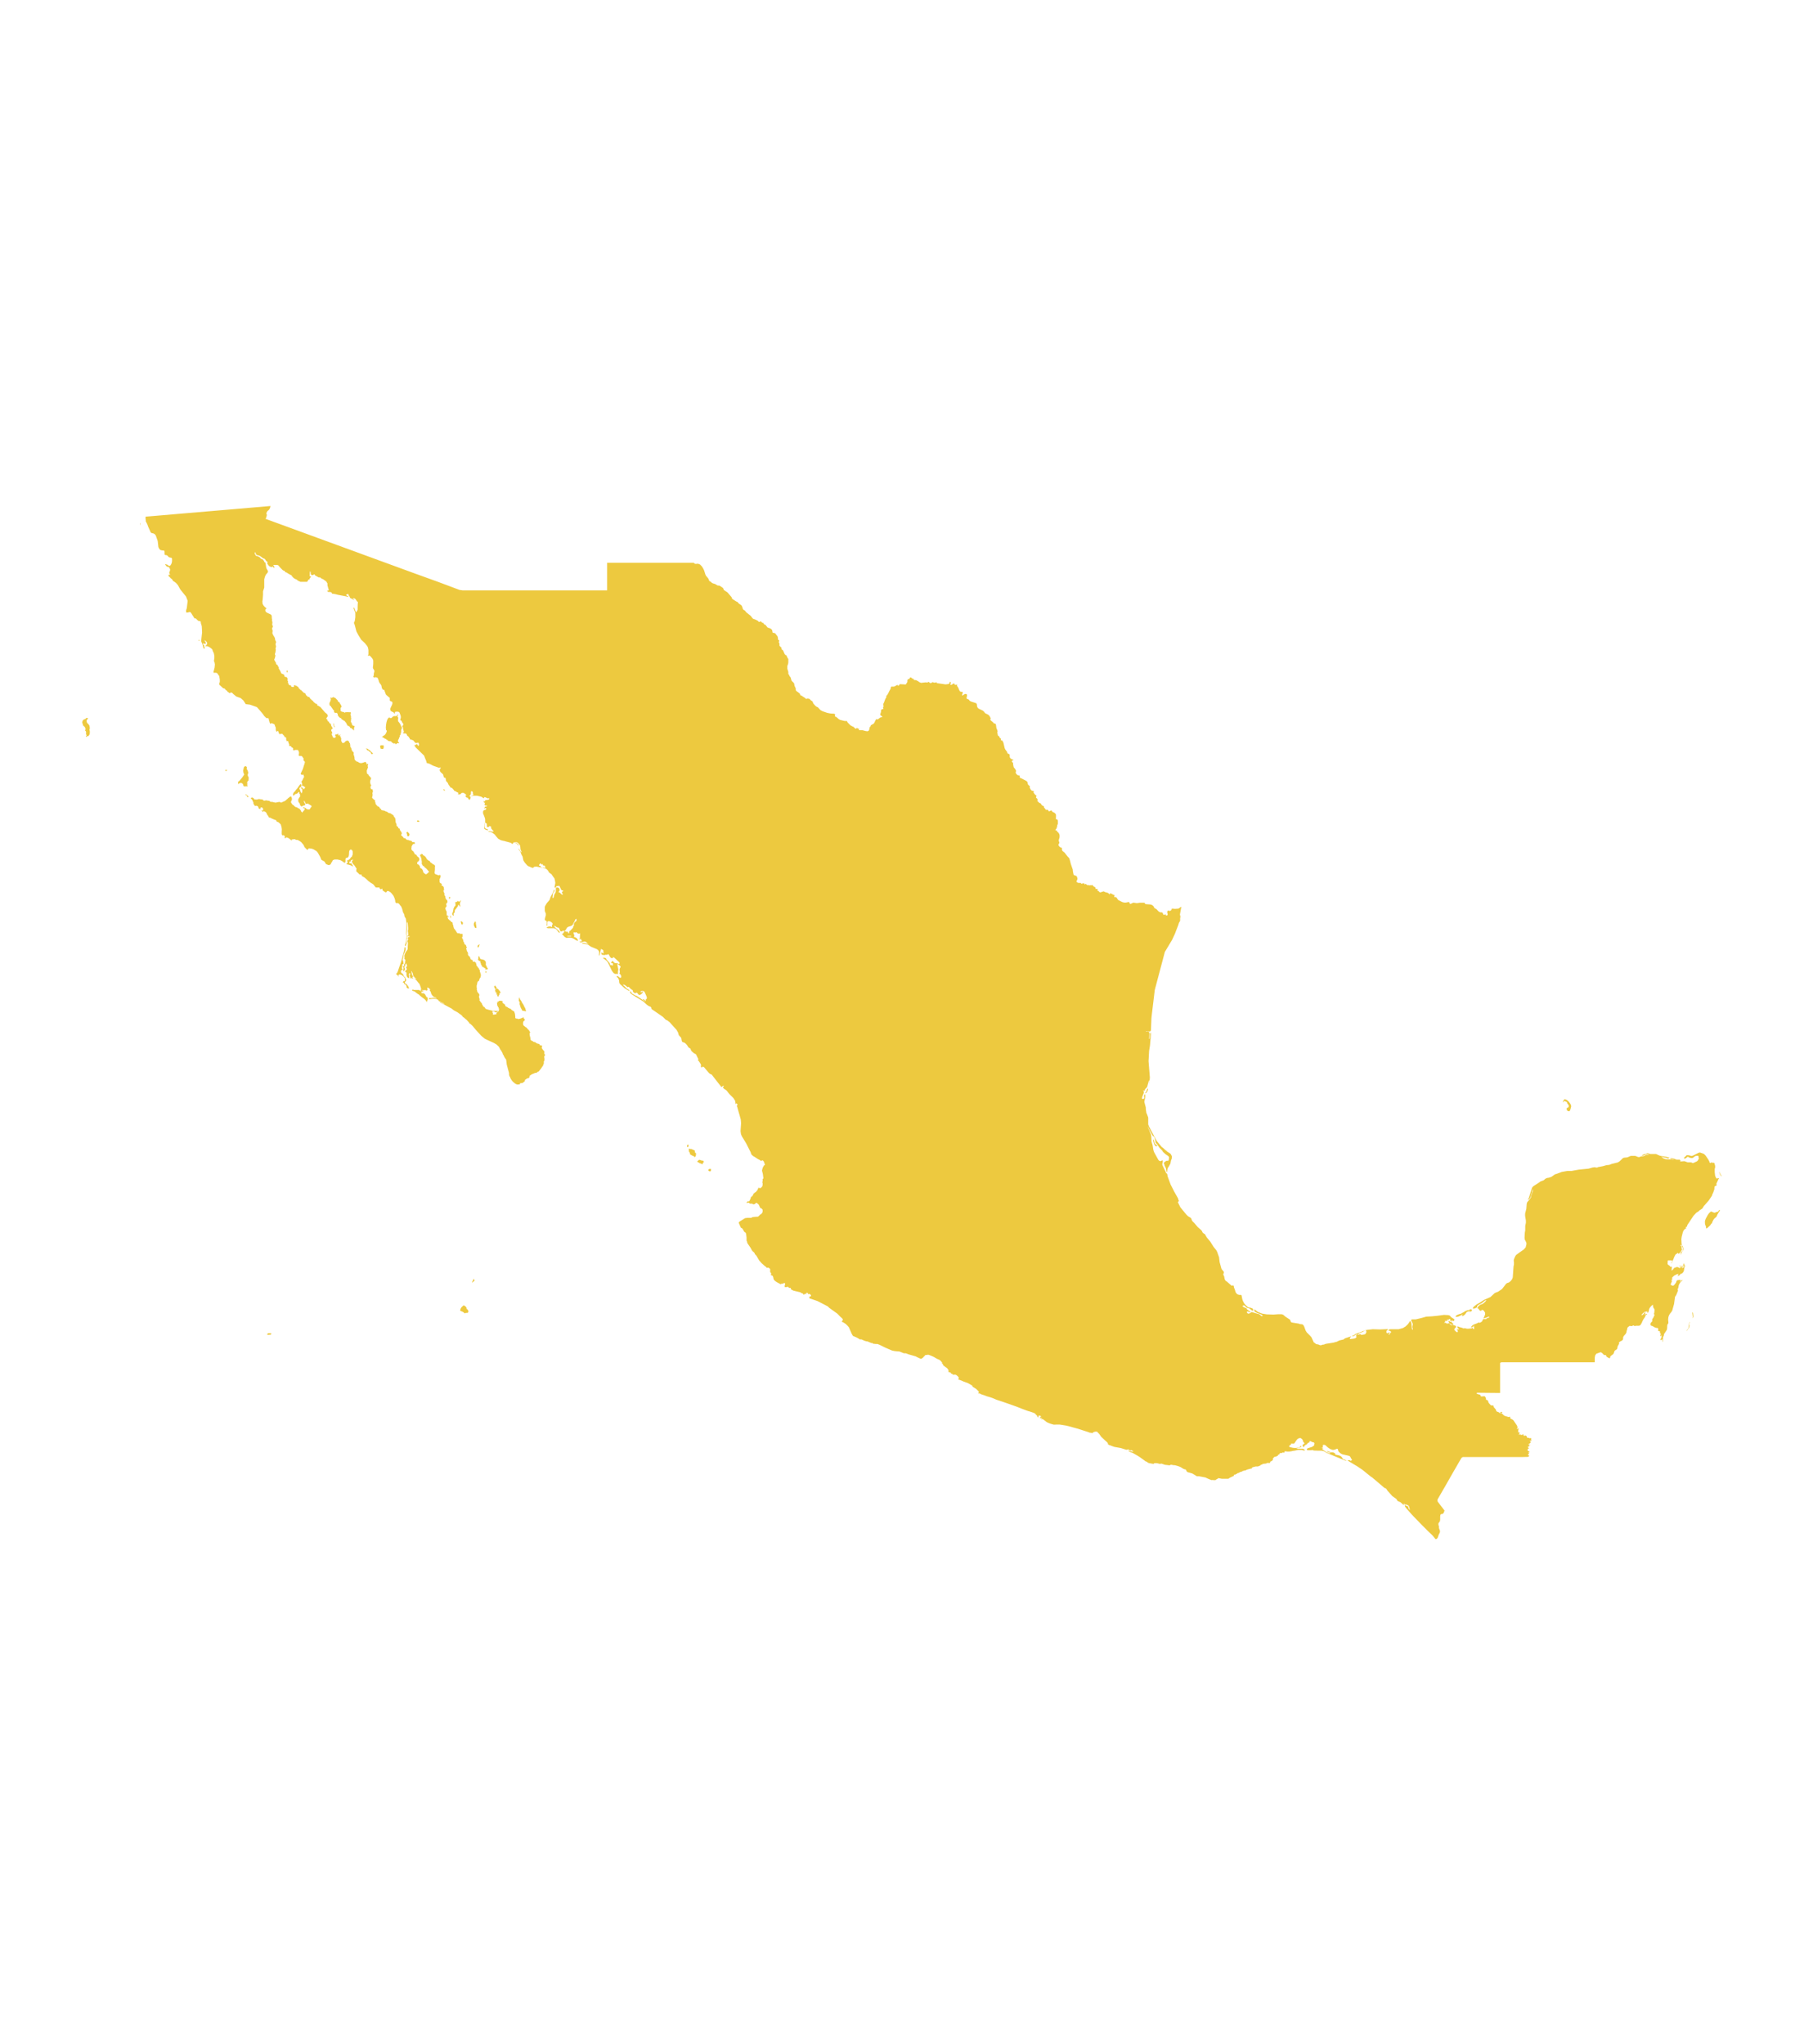 <?xml version="1.0" encoding="UTF-8"?>
<svg id="Capa_1" data-name="Capa 1" xmlns="http://www.w3.org/2000/svg" viewBox="0 0 165 187">
  <defs>
    <style>
      .cls-1 {
        fill: #edc93f;
        stroke-width: 0px;
      }
    </style>
  </defs>
  <g id="mask-2">
    <path id="path-1" class="cls-1" d="M108.05,82.94l-.13.72.05.21-.03.11v.24s-.05.1-.05.1l-.06.09-.06.21-.13.33-.17.45-.27.58-.66,1.1-.46,1.74-.46,1.73-.27,2.25-.02.18-.02.21-.04,1.05-.04.09-.08.03-.34-.03v.03h.13s.1.01.1.01l.07.06.02.13-.03.48h.03l.03-.14.02-.34.04-.15.05.18-.09,1.05-.08.5-.05.93.12,1.49-.05.63v-.3s0-.08,0-.08l-.05.06-.14.53-.04.07-.16.17-.02.04v.07s-.02.03-.02.03h-.03s-.13-.03-.13-.03l.09.11v.1s-.15.38-.15.38l-.02.08v.07s.05.04.05.04h.06s.06-.03.06-.03l.04-.05v-.05s-.02-.16-.02-.16l.02-.07.05-.07h.03s.01.05.01.05v.08s0,.14,0,.14l-.09.42.14.52v.15s.01.07.01.07l.04.26.02.06.03.05.12.33v.62s.06.18.06.18l.71,1.33.48.58.09.05.26.24.05.02.05.07.34.22.12.21v.21s-.08.21-.08.21l-.04.22-.03.09-.13.23-.05.07-.05.09-.03.12-.03.23h-.04l-.06-.35-.12-.25-.04-.16-.04-.03v-.04s.08-.09.08-.09l.07-.06.1-.05.09-.02.05.04.05-.08.03-.08v-.08s.02-.09.02-.09l-.04-.09-.1-.08-.19-.13-.23-.21-.07-.12-.26-.27-.22-.33-.11-.09-.02-.05v-.06s-.08-.34-.08-.34l-.05-.12-.13-.09-.39-.71-.06-.16.02.12.08.19.04.06.03.1.12.28.03.21.02.43.1.34.07.44.07.2.38.69.07.08.08.04h.07s.07-.02.07-.02l.07-.06.05.06v.09s-.05.21-.05.21l.02.1.32.66v.06s.08.03.08.03l.04.07.03.19.28.76.33.65.34.6.05.17.04.09-.03.02-.02.02-.05.06.23.47.55.67.16.15.19.11.09.08.07.2.07.09.13.12.33.39.29.25.09.1.06.14.05.05.05.04.03.02.05.02.04.04.17.29.31.37.31.49.25.31.08.16.17.48.05.44.16.59.05.09.16.19.02.1-.05.12v.07s.08.16.08.16l.03.19.04.11.06.09.11.07.39.34.07.05.12-.05.05.07.02.12.03.09.04.07.07.25.05.1.08.09.1.06.11.03h.12s.07.01.07.01l.03.06.07.35.07.18.09.16.1.13.17.16.11.08.09.03h.08s.11.04.11.04l.1.04.06.05v.04s0,.14,0,.14l-.12-.06-.22-.17-.26-.08-.17-.17-.11-.03-.1.06.11.09.17.08.09.03.04.09.11.09.21.14v.04h-.08s-.13-.06-.13-.06h-.07s-.05.02-.05.02l.02.07.05.07.05.03h.08s.05-.02.05-.02l.11-.05.02-.02v-.02s.02-.02.02-.02h.05s.04,0,.04,0l.5.15.11.02.09.05.1.1.1.06.08-.07-.19-.12-.31-.11-.26-.14-.02-.21.33.25.38.15.42.07.62.02.42-.03h.32s.09.02.09.02l.08.04.17.15.41.27.06.07.02.1.04.07.1.04.62.1.08.04.22.02.1.06.08.14.14.38.1.16.31.31.12.14.22.48h.03s.15.12.15.12l.06.03.15.02.16.07h.13s.13-.05.13-.05h.1s.16-.07.16-.07l.7-.11.34-.09.11-.06.13-.06.36-.08.08-.07.09-.05.53-.17-.03.05-.04.05-.04.05-.02.07.05.03.38-.05.08-.03.06-.04.04-.06v-.05s-.02-.03-.02-.03l-.02-.03.02-.05.03-.03.06-.03.03-.02.06.02h.07s.07-.05.07-.05l.06-.04.03.09.1.02.3-.06.06-.06.07-.16-.05-.11-.02-.02h-.04s-.07.03-.07.03l-.06.03-.03.03-.05.04-.34.11-.03.03-.04.06-.03.02-.21.03-.16.12-.05.02h-.05s-.05.01-.05.01l-.05.05.04-.09.09-.04.09-.03.04-.05.05-.04.88-.33.21-.05.51-.06.66.02.71-.03v.03l-.05.08-.04.04-.05.02.02.04v.11s.04.05.04.05h.05s.07-.03.07-.03l.07-.04.04-.03v.08s-.06.1-.06.1v.07s.03,0,.03,0l.07-.1.03-.03-.04-.03.09-.02.03-.07-.04-.08-.11-.04-.1-.02v-.04s.08-.05.08-.05l.1-.03h.76s.4-.11.4-.11l.23-.14.22-.21.1-.14.04-.06.02-.05.04-.02h.04s.02.04.02.04l.06.16.04.48.06.13.03-.14-.04-.08v-.11s.04-.21.04-.21l-.03-.1-.12-.23v-.07s.06-.04.06-.04h.12s.22,0,.22,0l.1-.02.49-.12.38-.11.53-.03.5-.05.6-.08.38.02.15.04.13.15.26.17.03.03v.06l-.03.06-.05.04h-.06s.02-.02.02-.02v-.04s-.04.02-.04.02h-.06s-.13.01-.13.01l-.05-.02v-.05s.03-.06.03-.06l-.03-.04h-.03s-.03,0-.03,0l-.09.08h-.02s-.02-.01-.02-.01h-.04s-.07,0-.07,0v.03s.01.02.01.02h.07v.04l-.06.02h-.06s-.06-.01-.06-.01l-.05-.04v.03s.01.02.01.02v.02s.02.03.02.03l-.04.03-.03.04-.02.05v.05s.01-.02.01-.02l.08-.05.08.07.05.02h.06s.1-.02.1-.02h.06s.03.01.03.01l.03.07.08.06.09.04.09.02-.13-.1-.13-.08-.1-.1-.03-.16.1.05.05.05h.06s.12-.03.12-.03l-.06.1.06.02.06.04.05.05.02.06-.07-.03v.02s0,.01,0,.01h0s-.02,0-.02,0l.08.06.19.06.05.06v.07s-.13.14-.13.14l-.03.08.04.07.09.09.09.07.06.02.05-.08-.02-.07-.04-.08-.03-.1.04.04.05.02h.05s.06,0,.06,0l-.05-.07-.07-.06-.04-.07.03-.08.12.06.29.08.14.06.09-.03.21.05h.12s.23-.02.23-.02l.11-.03.08-.05v.07s.04.05.04.05l.04.02.04-.03v-.06s-.02-.15-.02-.15v-.07h-.04v.03s-.03.04-.03.04v.04s-.06,0-.06,0l-.12.06-.02-.03.02-.05.11-.12.04-.03.11-.06.27-.1.14-.08.07.03.08-.02.08-.04.06-.04.04-.05.08-.16.03-.03h.16s.08.01.08.01l.03-.03.04-.05.19-.06.07-.05-.08-.03h-.06s-.12.07-.12.07l-.23.06-.07.04.15-.38v-.16s-.09-.15-.09-.15l-.08-.08-.04-.02h-.06s-.05,0-.05,0l-.02.03v.03s-.05.02-.05.02l-.1-.03-.13-.18-.09-.04.06-.12.1-.11.11-.08.22-.08.14-.11.13-.13.07-.1-.11.02-.31.25-.31.16-.12.11v.12s-.03.02-.03.02l-.02-.02-.11.08-.06.02h-.09s-.09,0-.09,0v-.04s.1-.13.1-.13l.24-.19.3-.17.4-.26.57-.25.39-.36.1-.05.21-.08.37-.25.37-.48.1-.07.16-.05.16-.13.13-.17.06-.17.07-.98.04-.21v-.1s0-.11,0-.11l-.02-.08v-.08s.03-.12.03-.12l.09-.21.09-.15.27-.2.43-.3.18-.2.05-.21.02-.07v-.09s-.02-.09-.02-.09l-.14-.27v-.06s-.01-.04-.01-.04v-.1s.02-.39.02-.39l.04-.25v-.28s0-.11,0-.11l.06-.29v-.2s-.07-.42-.07-.42v-.22s.11-.43.11-.43l.04-.49.05-.13.26-.31.07-.12.06-.27.12-.29v-.17s-.02,0-.02,0l-.06.28-.08.19v.04s-.03.12-.03.12l-.06.14-.09.12-.12.05v-.03l.09-.13.29-.92.05-.08.08-.08.53-.34.1-.08.31-.12.16-.14.1-.05.06-.02.15-.02.25-.09.29-.21.08-.03.08-.02.48-.18.51-.09h.38l.66-.12.9-.09.39-.11.19-.02.11.03h.05s.05,0,.05,0l.1-.05h.03s.41-.08.41-.08l.31-.09.21-.02.09-.02.17-.07.57-.14.17-.11.29-.28.09-.04.3-.03.09-.03.17-.08.09-.03h.37l.08.02.16.07.08.02h.08s.15-.06.15-.06l.26-.03.08-.03.06-.05.07-.03h.31s-.09-.03-.09-.03l-.11-.03h-.11s-.16.09-.16.09l-.19.04h-.04s.02-.04.02-.04l.1-.06.11-.04.13-.02.1-.05h.04s.07,0,.07,0l.21.06h.52s.3.14.3.14l.2.05.42.06.28.08.02.02-.04.03-.05.02h-.06s-.06,0-.06,0l-.04-.03-.07-.03-.33-.06-.1-.03.11.09.14.08.16.05.15.02h.32l.15.03h.08s.08-.03.08-.03h-.2s-.1-.03-.1-.03l-.08-.05.02-.03.32.04.26.1h.11s.14,0,.14,0h.04s.02.03.02.03l.02.04.03.03h.06s-.03.03-.03.03h-.03s-.02,0-.02,0l-.02-.03h-.03l.04.06h.09s.21-.02.21-.02h.1s.27.1.27.1h.29s.08.02.08.02l.07.04h.09s.34-.16.34-.16l.05-.05.06-.1.03-.05.02-.05v-.05s-.03-.04-.03-.04v-.04s0-.04,0-.04v-.03s0-.02,0-.02l-.07-.03h-.11s-.11.03-.11.03l-.1.06-.08.07-.09.05h-.11s-.12-.03-.12-.03l-.09-.04-.03.03-.03-.07v-.03s-.08.04-.08.04l-.12.1-.09.03v.02s.01,0,.01,0h0s.02,0,.02,0l-.05.02-.04-.02-.02-.04v-.07s.15-.12.15-.12l.05-.06.03-.02h.04s.11,0,.11,0l.15.03.05.02.1.02.13-.04.52-.26.11-.02.32.11.08.05.13.14.25.37.02.05.03.04.02.04.02.1.03.03.04.02.05.02.02-.06h.04s.1.03.1.03h.12s.05.03.05.03l.07.26v.06s0,.08,0,.08l-.04.13v.06s0,.25,0,.25l.04.33.11.24.23-.03v.05s-.03.03-.03.03l-.02.03-.1.23-.02.04-.06.14v.03s.03.05.03.05v.03s0,.04,0,.04h-.01s-.02,0-.02,0h-.02s-.03.03-.03.03l-.07.03-.03.02-.02.04v.04s-.01.11-.01.11v.06s-.09.27-.09.27l-.12.27v.05s-.32.47-.32.47l-.44.5-.1.17-.05.06-.26.17-.07.08-.2.12-.26.28-.56.84-.05.17h-.06s-.03.05-.03.05v.04l.03.04-.15.1-.1.13-.06.15-.1.4-.03.22.02.43.03.11.11.21.02.11v.05s-.05.18-.05.18l-.02.02h-.03s-.03.04-.03.04l-.06.22-.03.06v-.21s0-.06,0-.06l.02-.02h.05s.03-.04.03-.04h.04s.02-.06.02-.06v-.06s.02-.2.02-.2l-.08-.08-.02-.05v-.08s-.02-.04-.02-.04h-.03s-.03,0-.03,0l-.02.04v.04s.05.04.05.04l.02.04.02.16v.07s-.02.05-.02.05l.02-.02.02-.02.05-.03-.2.3-.04.04-.02.02-.03.04-.04.03h-.04s-.04-.05-.04-.05l-.04-.02h-.03s-.04.09-.04.09h-.07s-.1.15-.1.15l-.08.17-.05.14-.08.16-.06.17-.04.06h-.06s.05-.04.05-.04l.05-.07.02-.08-.03-.07h-.05s-.25,0-.25,0h-.05s-.03.05-.03.05v.1s-.01.11-.01.11v.08s.06.07.06.07l.14.09v.05s.05.02.05.02h.05s.05.02.05.02h.06s-.03.07-.03.07v.15s-.04.09-.04.09h.09s.06-.06.06-.06l.05-.07.06-.07.05-.03.14-.04.07-.03.13.04.1.06h.03s.03-.01.03-.01v-.03s.02-.03.02-.03l.02-.02h.04s.03.02.03.02h.03s.03-.03.03-.03h.02s.01.02.01.02h.01s.02.01.02.01l-.06.03v.04l.12-.04.07-.1v-.09s-.06-.01-.06-.01l.03.05v.04s-.04.02-.04.02h-.15l-.13-.02-.06-.02-.07-.03h.1s.29.03.29.03v-.07s.03-.13.03-.13v-.09s.1.18.1.18l.04.11-.02.05-.03.05-.05.33-.05.1-.07.09-.08.06-.08.02-.03.02-.13.14-.04.02-.17.03.09-.03.03-.05v-.06s.04-.07.04-.07l-.17.05-.22.11-.18.16-.05.2h.03l.04-.1h.03l-.04.08-.07.08-.03.06.07.02-.1.21-.03.12.05.05.09.02.05.03h.05s.1-.09.1-.09l.12-.15.05-.09.02-.09.05-.07.12-.03.22-.02-.1.21.06-.05.05-.07.06-.05h.09s0,.03,0,.03l-.09.05-.08.08-.12.18-.05.12-.05.27-.06.09.04.12-.06.16-.1.25-.11.16-.09.66-.17.61-.09.14-.11.13-.09.15-.06.18-.02.22.02.22v.11s-.07.1-.07.1l-.03.08-.02.35-.04.11-.23.34-.02.07v.07s-.08.16-.08.16v.08s-.01.33-.01.33h-.04v-.13s-.03-.11-.03-.11l-.08.1-.06-.02-.02-.07.04-.04.04-.06.03-.13v-.13s.01-.07.01-.07l-.02.05-.02.05-.03.04-.03.03-.03-.06v-.05s.04-.05.04-.05v-.08s0,0,0,0l-.07-.08v-.02s0-.04,0-.04v-.05s-.02-.04-.02-.04l-.13-.03h-.01s-.02-.03-.02-.03v-.04s.03-.04.03-.04h.01s-.02-.08-.02-.08l-.02-.05-.05-.03h-.09s-.13-.04-.13-.04l-.25-.14-.11-.03-.05-.04v-.08s0-.08,0-.08v-.03s.17-.19.17-.19l-.03-.11.05-.11.07-.1.04-.08v-.04s.06-.08.06-.08v-.06s0,0,0,0l-.02-.02-.02-.03v-.03s0-.03,0-.03v-.03s.02-.02.02-.02h0s.02-.21.02-.21v-.11s-.04-.08-.04-.08l-.05-.07-.03-.09-.03-.2-.11.09-.12.13-.09.14-.04.13v.07s-.04.09-.04.09l-.04.07-.04.03-.03-.04v-.09s.04-.1.04-.1v.04s-.07.06-.07.06l-.08.02h-.11s-.04.03-.04.03l-.2.18-.03.04-.02.04v.05s.08-.04.08-.04l.09-.08.08-.1.06-.1.03.09-.02.06-.03.07v.09s.02-.04.02-.04l.04-.05.05-.04h.05s.05.01.05.01l-.03.04-.05.03h-.03s-.11.25-.11.25l-.11.15-.13.25-.02.08-.1.15-.04.09h-.06s-.02.02-.02.02l-.02.02h0s-.03,0-.03,0h-.29s-.04.01-.04.01l-.03.02h-.03s-.04-.02-.04-.02l-.05-.04h-.02s-.03,0-.03,0l-.05.03-.09.03h-.04s-.05,0-.05,0l-.04-.02h-.05s-.15.11-.15.11l-.04.04-.02.05-.03.15-.04.12-.02.13-.02.06-.06.09-.15.17-.05.08-.02.08v.08s-.01.02-.01.02v.06s-.06.08-.06.08l-.06.04-.14.07-.13.1h.02s.02.08.02.08l-.02.06-.12.2v.05s-.03.11-.03.11v.05s-.06.07-.06.07l-.06.04-.06.04-.07.06-.02.05-.07.2-.04.05-.24.18-.02.04-.02.11-.03.04h-.04s-.19-.1-.19-.1l-.06-.05-.07-.14h-.04s-.05,0-.05,0h-.06s-.08-.07-.08-.07l-.07-.08-.08-.07-.1-.04-.39.14-.1.15-.04.2v.43s-1.04,0-1.04,0h-1.04s-1.04,0-1.04,0h-1.04s-1.04,0-1.04,0h-1.04s-1.04,0-1.04,0h-1.04s-.2,0-.2,0l-.1.03-.04.04v1.37s0,1.37,0,1.37l-2.08-.02h-.04s-.02.08-.02.08l.11.05.15.03.07.04.04.12.1.02.13-.02h.13s.05.05.05.05l.04.08.03.09v.08s.03.03.03.03l.1.03.04.03.02.03.02.09.02.05.04.07.17.19.05.02h.11s.05,0,.05,0l.03.03.02.09.02.04.17.2.03.05.02.1.06.05.18.07.03.02.06.06h.02s.05,0,.05,0v-.05s-.02-.05-.02-.05v-.02s.09,0,.09,0h.06s.01.05.01.05l-.08.08.1.05.14.14.09.05.33.1h.06s.04-.04.04-.04l.06.04v.03l-.02.06.07.06.17.09.07.06.32.47.06.18-.06.12v.03h.04s.02-.02.02-.02l.02-.02v-.03s.08.04.08.04l-.02.07-.03.08.02.08-.04.08.04.02h.07s.05.04.05.04v.05s-.03.04-.03.04l-.04.04-.02.05.06-.02h.08s.07.02.07.02l.03.02h.03s.12-.05.12-.05h.05s.02.11.02.11l.03.04.11-.06.05.02.05.03.03.03.02.05v.04s0,.03,0,.03l.15.02.05.02.04.02h.03s.05,0,.05,0l.04-.02h.03s0,.08,0,.08v.06s0,.03,0,.03l.05.09-.07-.02h-.06s-.04.02-.04.02v.07s.02,0,.02,0v-.04h.03l.04.06-.03.08-.07.07-.09.03-.03.02.05.04.07.03h.03s0,.04,0,.04h-.03s-.04,0-.04,0l-.03-.02h0v.03h0s-.02,0-.02,0l.02.03.03.06.02.03h-.06s-.01-.02-.01-.02l-.02-.02-.05.06v.05s.05.04.05.04l.06.03-.06.03-.06.04-.03.07.02.09.14.08.03.05-.1.04v.03l.06.06-.11.1.02.08h.04l.02-.02h0s.01,0,.01,0h.03s-.01.03-.01.03l-.03.07-.02.02h0s-.09.03-.09.03h-.09s-.42.01-.42.01h-.65s-.65,0-.65,0h-.65s-.03,0-.03,0h-.63s-.65,0-.65,0h-.65s-.65,0-.65,0h-.65s-.21,0-.21,0l-.08.04-.06.07-.11.19-.09.15-.23.4-.33.57-.37.65-.37.65-.18.31-.15.26-.23.4-.09.15-.03.09v.09s.04.08.04.08l.61.8-.09.22-.05.06-.06.03h-.06s-.06.02-.06.02l-.06.06-.02.16v.31s-.04.15-.04.15l-.1.12-.02.06v.1s.01.04.01.04l.04.12v.04s0,.07,0,.07v.04s.09.24.09.24v.09s-.01.08-.01.08l-.1.19-.1.29-.09.1-.1.02-.02-.02-.26-.32-.36-.34-.6-.6-.91-.94-.59-.67-.07-.13v-.1s.08.05.08.05l.2.07.04.04v.09s.04.09.04.09l.05.07.07.03-.05-.1-.04-.2-.06-.09-.07-.04-.1-.04-.1-.02-.08.02v-.08s-.06-.01-.06-.01l-.03.04.06.06h-.08s-.28-.24-.28-.24l-.19-.08-.09-.06-.07-.14-.38-.27-.44-.49-.09-.14-.05-.07-.14-.05-1.15-.98-.08-.04-.79-.64-.49-.33-.87-.52.06-.03h.11s.05,0,.05,0l.03.05h.05s.06-.03.06-.03l.05-.06-.09-.12-.05-.11-.06-.09-.12-.05-.57-.13-.15-.08-.05-.04-.09-.08-.06-.07-.03-.07-.03-.14-.07-.03-.09.03-.1.05-.19.03-.2-.06-.19-.11-.16-.13-.11-.11-.07-.04-.1-.02-.09.03v.07s0,.09,0,.09v.08h-.04l-.04-.02-.02.02v.03s.05.02.05.02h.06s0,.04,0,.04l-.04.02h-.06s.43.3.43.3l.25.11.13-.04-.36-.13v-.03h.12s.19.08.19.08l.09.02h.12s.05,0,.05,0l.07.03.16.1v.04h-.06v.03l.34.07.15.05.12.09.12.18.05.04.16.06.07.04.03.06-1.8-.74-.07-.05-.16-.1-.22-.05h-.44s.03-.01.03-.01h-.25s-.12-.02-.12-.02l-.08-.04-.08.03h-.1s-.19,0-.19,0l-.1-.02-.03-.05.02-.06.06-.05.41-.13.18-.13.03-.22-.05-.05-.18-.05-.07-.04-.04-.03h-.04s-.04,0-.04,0l-.03.02-.02.08v.02s-.04.01-.04.01l-.06.02h-.02s-.05.06-.05.06l-.03.04v.02s-.13.07-.13.07l-.07.03-.08.13-.06.05-.05-.09-.02-.06v-.06s.06-.05.06-.05l.07-.04.04-.05-.05-.08-.07-.07-.02-.05v-.05s-.03-.07-.03-.07l-.03-.04-.06-.06-.07-.05-.05-.02-.13.02-.11.06-.09.09-.21.31-.05.03h-.28l.03.09-.04.03h-.06s-.03.04-.03.04l-.05.08v.05s.1.04.1.04l.21.05.16.02h.16s.13-.02.13-.02h.06s.1-.03.1-.03l.05-.03.08-.1h.04s.03.07.03.07l-.15.07-.2.05h-.14s.16.06.16.06h.43s.14.04.14.04l.07.11-.03.03-.25-.07h-.36s-.25.06-.25.06l-.21.03-.12.03-.22.03h-.18s-.1-.02-.1-.02h-.12s-.03.03-.03.03v.03s.03.04.03.04l-.06.02-.13-.02-.05.05h-.16l-.07.05v.07s-.1.03-.1.03l-.06.05v.05s-.02.02-.02.02h-.06s-.04.05-.04.05l-.15.02-.08.05-.12.16.03.1-.06.03-.07.06-.12.05v.07s-.04.05-.04.05h-.28s-.02.05-.02.05l-.36.04-.04.06-.13.02-.03.06-.23.09h-.21s-.13.04-.13.04l-.1.02-.08.04-.04.03v.06s-.1.01-.1.01l-.1.03-.12.03-.15.04-.04.04-.34.08-.04.05-.17.04-.13.08-.1.02-.12.09h-.06s-.02.04-.02.04l-.05.02-.05-.02-.05.05v.07s-.36.17-.36.17l-.15.1h-.24s-.35,0-.35,0l-.19-.04-.14-.02-.07.07-.11.05-.07.06h-.09s-.1,0-.1,0l-.11-.02-.03.03-.27-.1-.32-.15-.58-.11h-.2s-.41-.25-.41-.25l-.29-.09-.14-.03-.13-.11.02-.02-.08-.13h-.07s-.13-.05-.13-.05l-.28-.17-.21-.08-.28-.08h-.09s-.29-.05-.29-.05l-.11.06-.43-.05-.33-.11-.13.03-.28-.07h-.21s-.06.03-.06.03l-.04.04-.17-.03-.26-.05-.09-.04-.09-.08-.12-.04-.05-.04-.04-.03-.03-.02-.08-.06-.32-.23-.17-.11-.49-.28-.17-.06-.15-.07-.09-.09.28.08.15.02.06-.06h-.07s-.07-.04-.07-.04l-.06-.04-.06.05-.09-.04-.1-.03h0s-.01-.03-.01-.03l-.02-.02h-.03s0,0,0,0l-.02.02-.03.02h-.03s-.09,0-.09,0l-.47-.15-.61-.11-.3-.11-.11-.05h-.06s-.04-.03-.04-.03v-.02s-.07-.03-.07-.03v-.02s0,0,0,0v-.02s0-.05,0-.05l-.08-.1-.17-.15-.37-.35-.18-.26-.14-.14-.02-.04-.04-.02h-.07s-.07-.01-.07-.01l-.04.02h-.04s-.05.02-.05.02l-.07.02-.03.03-.02.04v.02s-.16-.04-.16-.04h-.08s-.19-.07-.19-.07l-.93-.3-.77-.21-.32-.08-.57-.09h-.3s-.23.01-.23.01l-.15-.04-.13-.04-.12-.04-.14-.06-.11-.05-.26-.2-.12-.09h-.03s-.02.04-.02.04l-.05-.02-.02-.03-.05-.02.04-.02.05.03.02-.04-.02-.03h-.03s-.03.01-.03.01h-.04s-.04,0-.04,0l-.04-.03h.03s0-.05,0-.05l.03-.04h.02s.03,0,.03,0v-.03s-.03-.04-.03-.04l-.04-.02-.07-.02-.08.03-.05.03v.04s.05-.01.05-.01l.03.02-.04.04h-.07s-.03-.03-.03-.03l-.02-.11-.03-.02-.11-.11-.02-.05-.15-.08-.35-.12-.24-.07-.24-.09-.32-.12-.4-.16-1.16-.41-.42-.14-.28-.09-.32-.14-.26-.09-.31-.09-.26-.1-.25-.08-.16-.09-.08.03-.03-.06.05-.03v-.1s-.09-.09-.09-.09l-.15-.15-.32-.2-.05-.11-.38-.22-.39-.14-.22-.1-.29-.1v-.05s.06,0,.06,0v-.09s-.03-.07-.03-.07l-.04-.06-.18-.15-.14-.02-.13.03-.02-.07h-.06l-.04-.05h-.07s-.02-.08-.02-.08l-.07-.03-.14-.04v-.18s-.13-.17-.13-.17l-.12-.08-.22-.17-.05-.12-.07-.06v-.09s-.19-.21-.19-.21l-.21-.1-.07-.03-.29-.17-.27-.12-.22-.08-.3.04-.04.08-.09.07-.07.09-.08.05-.06.04h-.07s-.18-.08-.18-.08l-.28-.14-.63-.18-.26-.1h-.18s-.39-.16-.39-.16l-.45-.04-.24-.05-.65-.28-.44-.22-.24-.1h-.17s-.25-.03-.25-.03l-.06-.07-.07.02-.38-.16h-.08s-.25-.08-.25-.08l-.08-.05-.17-.06-.09.02-.09-.06-.21-.12-.35-.15-.12-.21-.25-.58-.17-.19-.04-.03-.05-.06-.07-.05-.09-.06-.15-.09h-.06s-.02-.06-.02-.06l.11-.14-.07-.13-.16-.14-.28-.29-.75-.54-.13-.13-.52-.27-.43-.22-.29-.1-.15-.05-.11-.04-.1-.03-.08-.03v-.16s.12-.02.12-.02l.03-.05-.02-.08-.12-.09h-.06s-.05.04-.05.04l-.03-.02v-.09s-.06-.03-.06-.03h-.08s-.03.05-.03.05l.02.08h-.04s-.04-.03-.04-.03l-.05-.03-.05.07-.06.05-.06-.11-.17-.07-.08-.06-.42-.1-.21-.05-.17-.09-.05-.03-.02-.05v-.07s-.05-.01-.05-.01h-.05s-.06,0-.06,0l-.04-.03v-.03s-.02-.02-.02-.02l-.05-.02h-.03s-.13.03-.13.03h-.1s-.03-.02-.03-.02v-.13s.04-.14.04-.14v-.06s-.08-.02-.08-.02h-.05s-.08.06-.08.06h-.04s-.05,0-.05,0h-.03s-.03,0-.03,0l-.04.05-.37-.2-.17-.12-.11-.13-.05-.23-.05-.1-.15-.06v-.04s.02-.09.02-.09v-.05s-.04-.04-.04-.04l-.03-.03-.02-.03v-.28s-.15-.12-.15-.12h-.06s-.06.01-.06.01h-.04s-.09-.1-.09-.1l-.09-.06-.29-.26-.23-.26-.25-.43-.14-.15-.03-.09-.05-.06-.14-.12-.06-.09-.12-.22-.28-.41-.03-.09v-.06s-.05-.09-.05-.09v-.06s0-.22,0-.22l-.04-.33-.03-.08-.04-.05-.08-.05-.04-.04-.07-.14-.09-.14-.13-.07-.09-.2-.07-.16-.04-.11.07-.08.51-.32.21-.03h.33s.07-.02.07-.02l.08-.05.33-.03h.15s.13-.1.13-.1l.07-.09.1-.04.05-.07.06-.07.03-.1v-.17s-.08-.1-.08-.1l-.14-.07-.13-.29-.15-.14-.09-.04-.04.04-.09.08-.11.03-.15-.07h-.17s-.17-.11-.17-.11l-.09.07-.06-.06.05-.05.05-.06h.04s.05.02.05.02l.08-.06.05-.12.04-.07.03-.11.02-.06.03-.03h.04s.07-.08.07-.08l.1-.2.16-.13.06-.02.03-.07.08-.07.04-.09.03-.07.04-.07.05-.02.04.04h.06s.04,0,.04,0l.1-.09.07-.09.02-.15v-.13s-.04-.07-.04-.07l.05-.12-.02-.14.08-.11-.05-.4-.08-.3.06-.24.05-.1.08-.14.08-.04v-.05s-.05-.1-.05-.1l-.02-.1-.04-.07-.05-.06-.06-.04h-.06s-.03.05-.03.05h-.06s-.08-.07-.08-.07l-.18-.09-.34-.22-.11-.06-.16-.15-.07-.21-.41-.81-.39-.64-.08-.19-.04-.28.05-.73-.03-.34-.13-.46-.11-.38-.07-.26-.06-.16.08-.05-.03-.07-.04-.07-.04-.02-.04.06h-.03l-.04-.29-.16-.25-.38-.38-.21-.27-.08-.08-.2-.13-.03-.03v-.02s-.03-.02-.03-.02l-.02-.02v-.04s.08-.14.08-.14h-.06s-.06.04-.06.04l-.05.04-.05.05-.89-1.14-.04-.03-.09-.03-.05-.03-.09-.08-.44-.52-.08-.04h-.06s-.05.05-.05.05l-.04.02-.05-.03v-.04s0-.19,0-.19l-.03-.07-.17-.26-.08-.07v-.04s.05-.04.05-.04v-.03s-.02-.03-.02-.03l-.02-.03h0s-.17-.35-.17-.35l-.06-.06-.08-.03-.09-.06-.19-.17-.02-.03-.02-.03-.05-.13-.04-.06-.12-.06-.07-.09-.1-.16-.14-.15-.09-.06-.2-.07-.05-.11-.04-.24-.06-.09-.09-.09-.08-.1-.06-.22-.14-.25-.63-.7-.23-.18-.09-.03-.06-.04-.25-.25-.68-.47-.31-.21-.05-.05-.02-.12-.05-.06-.19-.08-.18-.13-.3-.28-1.1-.68-.08-.09-.03-.09v-.05s.05,0,.05,0l.04.03.03.03v.02s.02.03.02.03v.06s.01,0,.01,0l.37.21h.05s.66.44.66.44l.07.04.05.03.08.04-.05-.05-.14-.09-.07-.05.02-.05.09.04.15.12v-.02s.02-.03.02-.03v-.02s0,0,0,0h-.03s-.02,0-.02,0l.05-.06.05-.04.03-.05v-.1s-.02-.07-.02-.07l-.18-.41-.05-.06-.08-.04h-.08s-.08,0-.08,0l-.06.04-.04.06.07.02.13-.05.04.03-.02.05-.13.13-.05.04-.14.05-.09-.06-.07-.1-.09-.07-.09.06h-.04s-.04,0-.04,0l-.03-.02-.1-.08-.03-.04v-.03s-.02-.07-.02-.07l-.02-.04-.03-.03-.07-.03-.03-.02-.2-.2-.06-.02-.07.04-.09-.09-.1-.08-.11-.06-.11-.02.02.06.04.04.07.05.15.16.08.07.2.12.06.08-.13-.03-.35-.22-.41-.37-.05-.07-.02-.08-.02-.19-.03-.09-.04-.09-.05-.07-.05-.03-.02-.02-.02-.04v-.04s0-.02,0-.02h.05s.05.02.05.02l.08.05.04.04.08.05h.08s.03-.11.03-.11l-.02-.09-.05-.09-.06-.07-.06-.04.06-.06v-.08s-.02-.18-.02-.18v-.08s.03-.07.03-.07l.07-.13-.05-.08-.19-.16-.06-.02v.1s.06.28.06.28v.03s.02.03.02.03v.07s-.03.17-.03.17v.18s-.03.06-.03.06l-.03.02h-.03s-.02-.01-.02-.01l-.02-.02-.02-.03-.04-.02v.03s-.02.04-.02.04h-.02s-.17-.1-.17-.1l-.15-.2-.37-.76-.11-.15-.17-.14-.09-.05-.05-.04-.03-.06h.1s.11.02.11.02l.08.05.03.09.29.34.05.15v.03s.04,0,.04,0h.03s.02-.03.02-.03h.01s.09.06.09.06h.02s.04,0,.04,0v-.04s0-.11,0-.11l-.02-.07h-.04s-.05.02-.05.02l-.05-.03v-.03s.05-.09.05-.09l.02-.02.04-.04h.02s.02,0,.02,0l.04.05.09.1.08.04.2.02.16.07.04-.04v-.06s0-.05,0-.05l-.49-.45-.06-.03h-.08s.04.03.04.03v.03s-.04.02-.04.02h-.06s-.06,0-.06,0l-.05-.04-.08-.09-.1-.19-.03-.03h-.06s-.05.04-.05.04l-.05.02-.07-.03-.06.04h-.12s-.13-.01-.13-.01l-.09-.04-.02-.16v-.03s.04.01.04.01l.11.07.05.02v-.07s-.02-.15-.02-.15v-.07s-.06-.05-.06-.05l-.11-.05-.04-.04-.12.56-.06.09v-.05s.01-.23.01-.23v-.08s-.04-.1-.04-.1l-.07-.08-.08-.06-.07-.04-.49-.2-.28-.19-.19-.05-.2-.03h-.17s.11-.08.11-.08l.2.02.35.1-.11-.06-.18-.16-.14-.03-.25.08h-.12s-.07-.08-.07-.08h.19s.04-.04.04-.04l-.06-.09-.02-.04v-.04s0-.03,0-.03h-.04s-.02,0-.02,0l-.06.05-.04.02.05-.17v-.07s.01-.25.01-.25v-.08s-.04,0-.04,0l-.04.02h-.05s-.16-.06-.16-.06h0s0-.04,0-.04v-.02s-.04-.01-.04-.01h-.03s-.04.03-.04.03h-.02s-.08,0-.08,0l-.06-.02-.03.02v.09s.02.06.02.06l.02.03.02.03v.06s0,.06,0,.06v.04s-.04.03-.04.03l-.03.03-.08.06h-.07s-.06-.03-.06-.03l-.05-.08h.02s.03,0,.03,0v-.03s-.02-.04-.02-.04h-.04s-.24.01-.24.01l-.07.03v.06s.05.08.05.08h-.13s-.15-.09-.15-.09l-.24-.27.1-.05.03-.02.03-.05.02-.06.03-.05.06-.02.16.06h.04s.05-.03.05-.03l.03.05.03.1.04.03h.01s0-.03,0-.03l.03-.07v-.02s0-.06,0-.06v-.02s.02-.02.02-.02h.04s.25-.26.25-.26l.05-.07v-.03s0-.02,0-.02v-.02s0-.03,0-.03h.01s.03-.03.03-.03h.02s.01-.04.01-.04v-.17s.04-.1.04-.1l.19-.17.02-.11-.05-.08-.06.06-.1.21-.07.11-.07.17-.08.07-.11.05-.23.07-.1.07-.15.24-.1.08-.12-.04-.12.07h-.08s-.06-.05-.06-.05l-.06-.12-.04-.11-.03-.05-.05-.02h-.06s-.15-.08-.15-.08l-.12-.09-.02.02v.06s.04.06.04.06l.04.04.32.28.08.11-.02.1-.11-.1-.1-.15-.12-.13-.17-.06h-.53s-.17-.04-.17-.04l.11-.08.13-.04h.14s.14.05.14.05v-.09s0-.09,0-.09v-.02s.06-.04.06-.04v-.03s0-.03,0-.03h-.01s-.01-.02-.01-.02v-.02s-.04-.06-.04-.06l-.09-.07-.1-.05-.08-.02h-.09s-.05.03-.05.03l-.03.07v.3s-.02.04-.02.04l-.05-.08.02-.09v-.13s0-.12,0-.12l-.04-.05-.1-.04-.03-.09.02-.11.05-.2.02-.05h0s0-.11,0-.11v-.07s-.02-.05-.02-.05l-.04-.08-.03-.12v-.1s0-.23,0-.23l.02-.09.17-.29.18-.2.08-.11.06-.21.19-.36.09-.18.02-.09.02-.06h.04s.02.08.02.08l-.05.11-.03.03-.03.04-.02.04-.02.04h0s-.02.08-.02.08v.11s0,.05,0,.05l-.02.06v.06s.01.05.01.05h.05s.04-.03.04-.03l.02-.06.03-.16.14-.28.02-.1v-.28s.05-.05.05-.05h.09s.1.03.1.03l.06.04.04.1v.1s-.04.08-.04.08l-.06.04v.03l.1.04.22.2h.07s0-.05,0-.05l-.07-.13v-.07s.03-.03.03-.03l.05-.02.03-.03-.02-.07h-.13s-.11-.22-.11-.22l-.08-.17-.13-.08.02.02.02.02.02.03v.04s-.08-.03-.08-.03h-.05s-.05,0-.05,0l-.13.16h-.05s-.02-.07-.02-.07l.07-.37-.03-.21-.05-.21-.1-.13-.17-.25-.21-.15-.14-.22-.14-.13-.14-.05-.14-.02-.04-.04h.05s.1.01.1.01l.11.04-.02-.1-.04-.02.03-.05-.03-.06h-.09s-.07-.02-.07-.02l-.03-.06v-.07s-.07.03-.07.03l-.05.04-.03-.1-.08-.02-.06.07-.04.06v.06s.02.03.02.03h.06s.05.02.05.02l.02.03-.02.03v.04s.09.05.09.05h.05s0,.05,0,.05l-.17-.08-.35-.07-.2.02-.07.05v.05s-.15-.02-.15-.02l-.15-.07-.2-.08-.08-.07-.22-.25-.12-.19-.04-.18-.04-.19-.07-.11-.07-.16-.02-.08-.04-.08-.16-.24.02-.05.04.07.13.21.1.07-.12-.3v-.11s-.04-.23-.04-.23l-.17-.21-.07-.05-.08-.03-.08-.02h-.08s-.03,0-.03,0l-.04.02-.03.03-.03.03-.04.06-.05.05-.13-.11-.28-.08-.2-.05-.12-.04-.12-.02-.11-.03-.11-.03-.16-.09-.07-.04-.17-.2-.15-.19-.21-.15-.08-.05-.17-.04h-.1s0-.05,0-.05h.15s.13.02.13.02l.13.02.06-.05-.09-.08-.12-.15-.04-.07v-.02s.03-.04.03-.04v-.04s-.07-.02-.07-.02l-.02-.02-.04-.04-.09.08-.06.03h-.05s-.05-.02-.05-.02l-.02-.04v-.14s-.02-.13-.02-.13l-.14-.08v-.33s-.05-.17-.05-.17l-.14-.35v-.17s.05-.09.05-.09l.08-.04.1-.02.05-.07v-.09s-.07-.01-.07-.01l-.06.04-.04.07.04-.18.03-.04.06-.03h.06s.05-.02.05-.02l.03-.06h-.16s-.08-.05-.08-.05v-.08s.05-.13.05-.13h-.07s-.05-.05-.05-.05v-.06s.02-.07.02-.07l.03.05h.03s.03-.01.03-.01l.02-.1h.03s.04,0,.04,0l.24-.04.06-.05-.02-.1-.09.04-.28-.12h-.12s.06.06.06.06l-.02.03h-.07s-.15-.11-.15-.11l-.08-.03-.34-.08h-.17s-.17,0-.17,0l-.18.04v-.04h.05s.14-.07.14-.07l-.04-.07-.02-.05v-.05s0-.07,0-.07l-.03-.06-.06-.04h-.06s-.03.05-.03.05v.15s-.02.09-.02.09l-.05.08-.09.11h.07s.04,0,.04,0l.02.05v.07s-.02.07-.02.07l-.05.09-.05.04-.02-.05h-.02s-.11-.16-.11-.16h-.02s-.08-.02-.08-.02l-.03-.02-.02-.03-.02-.03-.02-.03-.04-.02.06-.05h.03s.04-.02.04-.02l-.08-.09-.1-.08-.11-.06h-.1s-.09.04-.09.04l-.09.1h-.13s-.08,0-.08,0v-.05s.05-.04.05-.04l-.04-.06-.07-.04h-.05s-.07-.08-.07-.08l-.14-.03-.06-.09-.07-.08-.11-.12-.14-.04-.06-.12-.09-.1-.09-.2-.15-.17-.04-.24-.04-.06h-.01s-.07,0-.07,0h-.03s-.01-.04-.01-.04v-.03s-.04-.07-.04-.07l-.02-.12-.03-.06-.21-.19-.06-.09-.03-.12.03-.06.05-.06.02-.1-.17.03-.2-.07-.33-.12-.3-.16-.11-.04-.11-.03h-.05s-.07-.24-.07-.24l-.09-.21-.09-.24-.76-.74-.09-.14-.04-.05.02-.04h.06l.05-.02.08-.06h.04s.03.05.03.05l.02.05.03.04.04.02.03-.02.02-.05v-.06s0-.06,0-.06l-.05-.1h-.07s-.09.02-.09.02h-.11s-.13-.14-.13-.14l-.07-.09-.18-.07-.12-.03-.02-.1-.06-.03v-.05s-.06-.07-.06-.07l-.11-.08-.03-.08-.04-.07-.03-.04-.05-.02h-.06s-.1,0-.1,0l-.07-.02-.02-.03.05-.04.04-.04v-.05s-.02-.05-.02-.05l-.06-.22v-.13s-.07-.02-.07-.02v-.05s.06-.08.06-.08l.04-.06v-.06s-.06-.11-.06-.11l-.08-.09.02-.05-.09-.08-.08-.04.06-.21v-.14s-.05-.15-.05-.15l-.07-.19-.11-.08h-.24s-.04.02-.04.02l-.03.03v.03s0,.04,0,.04l-.02.06-.04-.02-.07-.1-.18-.08-.08-.06-.04-.17.06-.15.1-.21.04-.11v-.13s-.04-.07-.04-.07l-.1-.02-.05-.04-.05-.05v-.12s0-.11,0-.11l-.16-.13-.19-.17-.12-.32-.02-.07-.04-.05h-.08s-.09-.11-.09-.11l-.03-.08-.04-.21-.07-.11-.08-.1-.05-.09-.1-.31-.05-.08-.08-.06-.03.03-.08-.04-.1.04-.08-.04-.02-.08.06-.09-.02-.1.04-.16.03-.14-.04-.08-.04-.07-.06-.1v-.09s.03-.29.03-.29v-.31s-.05-.14-.05-.14l-.07-.1-.08-.09-.06-.07-.09-.06h-.04s-.04-.01-.04-.01l-.04.05-.03-.03.06-.11v-.17s0-.23,0-.23l-.04-.22-.07-.15-.21-.26-.34-.32-.26-.42-.18-.34-.16-.61-.07-.17.08-.17.05-.35v-.22s0-.18,0-.18l-.15-.39v-.08s.04-.01.04-.01l.03.06.02.06.04.11.07.18.03.02.03-.04.1-.19v-.27s.01-.25.01-.25l.02-.18-.1-.09-.11-.17-.12-.09h-.14s0,.04,0,.04l.07.04.06.03-.02.04-.08-.03-.08-.05-.2-.11-.05-.13-.06-.07-.05-.15h-.06s-.08.04-.08.04h-.07s.06.1.06.1l.06.04.07.02.04.04-.06.02-.17-.05-.74-.14-.23-.06-.32-.05-.04-.11-.13-.04h-.17s-.1-.1-.1-.1l.03-.03h.09s.04-.03.04-.03l-.05-.16-.08-.29v-.17s-.11-.18-.11-.18l-.26-.19-.21-.1-.08-.08h-.14s-.21-.12-.21-.12l-.13-.07-.04-.1-.13.06-.06.02h-.06s-.09-.08-.09-.08l-.02-.22-.07-.04v.07s-.01.3-.01.3v.05s.03.04.03.04h.03s.03,0,.03,0h0s.04.06.04.06h-.02s-.04.03-.04.03l-.08.1v.07s-.06.03-.06.03h-.06s-.02.06-.02.06l-.02.03-.02.04-.05.07h-.2s-.22,0-.22,0h-.19s-.24-.11-.24-.11l-.11-.1-.13-.05-.13-.08-.05-.05-.07-.08-.06-.04v-.07s-.17-.08-.17-.08l-.25-.15-.09-.06h-.08s-.06-.12-.06-.12l-.16-.06-.22-.22-.21-.24-.09-.03h-.35s-.05,0-.05,0l-.04-.03-.09-.1v-.02s-.06-.02-.06-.02l-.09-.08-.06-.02-.16-.02-.05-.02-.06-.06-.12-.17-.06-.04-.1-.03-.27-.2h0s-.11-.05-.11-.05l-.06-.02h-.06s-.05-.02-.05-.02l-.07-.05h-.03s-.02-.04-.02-.04v-.07s-.03-.07-.03-.07l-.04-.03-.03.03v.06s.02.07.02.07l.07.13.02.02.05.03h.04s.12.04.12.04l.08.04.07.05.06.06.05.07.12.03.09.09.07.1.03.09.07.02.03.07.06.39.04.12.07.11.06.13-.04.11-.17.2-.08.19-.06.22v.76s-.11.34-.11.34v.31s-.04.5-.04.5l-.02.11.02.23.1.17.12.13.12.09v.04s-.09.09-.09.09v.11s.05.1.05.1l.09.07.32.15.08.05.02.03v.04s.03.05.03.05v.18s.01.06.01.06l.02.09-.02.08.02.05.03.08-.02.25.03.07.04.09-.03.05-.06.14.04.13.02.09-.03.19.07.17.11.18.06.11v.06s.02.05.02.05v.06s.03.06.03.06l.05.1v.08s-.04.1-.04.1v.12s.04.09.04.09l-.02.15-.03.12.03.06-.04.28-.04.09v.04s0,.06,0,.06l.05.07-.02.08-.03.12-.02.08-.05.08.03.09.04.05.05.11.05.06v.07s.03.08.03.08l.1.04.04.12.08.09v.12s.11.18.11.18l.07.14.05.13.25.11.04.16.06.05.15.02.05.09.04.06-.03.14.06.12.03.03h-.03s-.03.03-.03.03v.03s.05.03.05.03v.02s.01.05.01.05l.02.07.05.05.05.02h.04s.05.01.05.01l.04.05v.04l.03.04.08.02h.09s.03,0,.03,0l.04-.03v-.03s.01-.02.01-.02h-.03s0-.03,0-.03v-.03s.04,0,.04,0v-.02s.02-.01.02-.01h0s.02.01.02.01h.01s.03,0,.03,0v.02s.03,0,.03,0v.03s.03,0,.03,0h.05s.04.02.04.02l.04.05h.03s0,.02,0,.02h.06s.02.04.02.04v.07s.03.03.03.03h.03s.02.04.02.04h.02s0,.03,0,.03h.01s.02.03.02.03h.02s.02.02.02.02l.02.04h.01s.03,0,.03,0h0s.04.01.04.01v.04s.05.03.05.03v.03s.03,0,.03,0l.04.04.03.04v.02s.07.03.07.03l.03.03h.04s.09.07.09.07l.02.07v.02s.04.04.04.04l.02.05h.06s.01.02.01.02v.03s.03.02.03.02v.02s.04.02.04.02h.04s.05,0,.05,0l.06.05.03.06.04.06.04.04h.03s.04.08.04.08l.06.02.04.04.05.06.06.08.08.05.07.07.07.03h.06s.03.05.03.05v.08s.03.03.03.03h.06s.04.03.04.03l.03.04h.04s.08.05.08.05l.43.5.15.12.06.06.02.1.03.03v.03s-.06.07-.06.07l-.04.07-.04.05v.06s.05.03.05.03l.04.02v.08s.03.06.03.06h.02s.02.02.02.02v.04s.05,0,.05,0h.03s0,.04,0,.04l.03.07.05.06h.06s.04.08.04.08l.03.13.08.14.05.08-.02.06h-.05s-.03.06-.03.06l-.03.02v.05s0,.08,0,.08l.06.04.02.1v.09s-.05.02-.05.02v.04s.04.08.04.08l.03.07.03.08.04.03v.05s.1.01.1.01l.11-.02.02-.03v-.02s.02-.07.02-.07l-.05-.04-.02-.05.03-.02v-.03s0-.04,0-.04h.03s.05,0,.05,0l.06.02.05-.05.03-.05.04.06v.08s.06.07.06.07l.03-.03v-.03s.09-.04.09-.04l.02.02-.02.03h-.02s-.02.1-.02.1l.13.03v.03s-.06,0-.06,0v.04s.03.04.03.04l.02.05.04.02-.03.03v.05s0,.07,0,.07v.04s.01.07.01.07l.06.03v.1s.09,0,.09,0h.11s.04-.05.04-.05l.05-.05.03-.04.08-.03.04-.04.12.02.07.06.03.04v.08s.05.02.05.02l.03.03-.02.07.04.04v.07s-.01.08-.01.08l.06.15h.03s.03.13.03.13l.07.18.11.09.03.07-.02.13.05.14.02.07.02.11v.09s.04.13.04.13l.1.06v.03s.09.04.09.04l.11.02.02.05.16.06h.14s.19-.06.19-.06l.13-.05.08.06v.04s.05.03.05.03v.03s-.03.04-.03.04h0s.06.03.06.03h.03s.02-.05.02-.05h.05s0,.06,0,.06v.04s-.02.03-.02.03l-.03.07.02.03.02.08-.02.07-.08.2-.02.12.03.04-.02.09.03.06.06.06.07.04v.05s.16.18.16.18l.02.04h.04s.03.04.03.04l-.03.03v.03s-.02.08-.02.08l-.02.03-.02.06-.02.16.05.19v.02s.05.02.05.02v.06s-.03.05-.03.05l-.03.07v.07s.02.08.02.08l.06.08h.08s.04.03.04.03v.07s.02.09.02.09v.03s-.05.13-.05.13l.02.1v.07s0,.03,0,.03v.04s-.02.02-.02.02v.05s-.03.09-.03.09l.07.1.07.05.02.04.06.04v-.03s.03,0,.03,0v.04s.03.07.03.07v.03s-.01.09-.01.09l.05.03v.05s0,.07,0,.07l.05.07.07.07.04.06h.03s.03.05.03.05h.04s.03-.01.03-.01l.03.03.02.05.05.04v.05s.11.06.11.06v.07s.16.07.16.07h.11s.07.03.07.03l.06.04.09.02.06.02.03.03.06.04.05.04.18.04.07.05.14.09.09.09v.07s.1.09.1.09l.04.12.02.19v.08s.04.11.04.11l.05.09v.07s0,.06,0,.06l.05.08.08.04.03.08.03.06.08.02.03.06.03.13.06.04.05.12.05.06-.03.1-.02.03-.02.04v.04s.08.06.08.06l.06.06.06.06.02.05.05.03h.1s.09.11.09.11l.12.06h.1s.02.02.02.02l.05.02.2.04.08.11h.16s.05.02.05.02v.04s.02.03.02.03v.05s-.05.03-.05.03l-.06-.02-.08.06-.08.11-.04.11v.09s-.02.11-.02.11l.07.14.09.06.04.02v.05s.08.09.08.09l.03.1.05.03.12.05.03.1.19.16.03.12v.08s0,.03,0,.03l-.05.04-.02.05v.05s-.06-.04-.06-.04l-.07.15.02.1.07.02.11.1.05.08.02.07v.05s.03.05.03.05l.09.03.06.06.06.09.07.22.11.1.12.07.1-.06.18-.16-.02-.06-.06-.05-.11-.14-.13-.12-.07-.04-.05-.09-.13-.07-.06-.13h-.03s0-.04,0-.04v-.05s0-.04,0-.04v-.14s-.02-.07-.02-.07v-.07s-.03-.09-.03-.09l.02-.06-.04-.04-.02-.03v-.05s-.02-.03-.02-.03l-.03-.04v-.06s-.03-.03-.03-.03v-.03s.09-.02.09-.02l.03-.04.04-.03.11.06v.05s.13.07.13.07l.11.1.08.12.04.09.19.15h.06s.02.05.02.05l.03.05.04.03v.03s.11.04.11.04v.03s.08.04.08.04v.03s.11.05.11.05l.06.02v.04s.06.03.06.03l-.02.13v.12s0,.13,0,.13l-.03.26.02.1.08.05.11.04.1.04.1.02h.04s0-.04,0-.04h.06s0,.03,0,.03l.02.03.06.04-.03.02-.03.04v.1s-.07.11-.07.11v.14s0,.11,0,.11l.03.1.11.07.05.02.02.03v.03s-.04.02-.04.02v.04s.05.06.05.06l.08.03.06.08.03.08v.08s.03.12.03.12h-.05s-.02.13-.02.13l.04.05v.04s.06.12.06.12l-.02.07.02.09.05.04.03.07v.1s.04.09.04.09l.04.08.09.06v.06s.02.07.02.07v.05s-.04.02-.04.02v.06s-.07.05-.07.05l-.02.05.04.08v.13s-.05.07-.05.07l-.06.06.02.1.03.1.05.09.02.05.02.08-.03.06.02.04v.15s.05.03.05.03h.03s0-.02,0-.02l.03.03.04.05v.02s.04.02.04.02l-.02.03h-.02s-.02-.02-.02-.02v-.03s-.05-.01-.05-.01v.03s.02.07.02.07v.06s.02.05.02.05l.02.04.06.04.05.07.07.03.03.02.04.06v.04s.05.02.05.02l.02-.02h.03s.06.12.06.12v.03s0,.06,0,.06l.03.08.03.07v.08s.02.05.02.05l.02.08.04.06.05.04.04.11.06.02.02.02v.04s.04.08.04.08l.04.03.02.05.05.02h.05s.02-.02.02-.02l.02.02h.09s.03-.03.03-.03h0s-.03.06-.03.06v.02s.05.01.05.01l.02-.02h.02s.03.02.03.02h.03s.01-.02.01-.02h.02s.02.02.02.02h.06s.02.06.02.06l-.04.04.03.08v.03s-.03.02-.03.02v.06s-.03.02-.03.02v.06s.03.03.03.03l.03.09.05.04v.13s.03.05.03.05l.07.12v.09s.05.04.05.04l.08.04v.03s.04.04.04.04l.02.04h-.02s0,.05,0,.05l.03.02h.03s-.01.03-.01.03v.02s.01.03.01.03l-.02.02h-.02s-.02.06-.02.06v.04s.04.05.04.05v.06s.03.1.03.1l.04.03.04.1.03.03v.02s-.02.02-.02.02v.09s.04.09.04.09l.05.06.06.03h0s.03.04.03.04v.02s0,.02,0,.02l.03.03v.03s.02.03.02.03v.07s.08.03.08.03v.03s.09.02.09.02l.03.03v.05s0,.04,0,.04l.04.04h.06s.04.01.04.01v-.02s.02-.01.02-.01l.03.02.02.03.1.07v.03s0,.02,0,.02v.03s.03.02.03.02v.03s.01.07.01.07v.05s.07.06.07.06l.03.06.05.06v.03s.04.02.04.02h.03s.02.02.02.02v.02s0,0,0,0h-.03s-.01.02-.01.02h.02s0,.04,0,.04l.07.05v.03s.03.02.03.02l-.02.02v.03s.01.04.01.04h0s0,.06,0,.06l.03.04.02.04v.03s0,.04,0,.04l.03.04v.04s.01.03.01.03h.01s.01,0,.01,0h0s-.02.05-.02.05v.03s0,.02,0,.02l-.02.07v.06s-.07.09-.07.09l-.04.09-.02.06v.05s-.01.05-.01.05h-.07s-.07.1-.07.1l-.03.1-.02.13-.03.09v.1s0,.07,0,.07l.02.09v.05s-.02.03-.02.03l.02.05.03.12v.03s.03.06.03.06l.16.2v.06s.01.05.01.05l-.04.05v.06s.02.04.02.04l-.02.04.03.05.02.04v.05s.01.04.01.04l-.02.07.13.17v.03s.08.04.08.04v.03s.05.13.05.13l.06.08.02.08.06.03.08.04.02.08.06.03v.04s.12.04.12.04l.13.04.12.03.16.04.24.04h.25s.09,0,.09,0h.02s0,.04,0,.04l-.05.04-.07.03-.08.03-.05-.03-.12-.07-.14-.03v.03s.03.04.03.04l-.02.08.04.04.02.04-.03.04.03.06h.11s.1-.03.1-.03h.05s.05,0,.05,0v-.04s0-.05,0-.05v-.04s.03-.02.03-.02l.09-.07.09-.1.03-.21h-.05s0-.06,0-.06v-.05s-.04-.02-.04-.02l-.03-.02v-.02s.02-.04.02-.04v-.05s-.03-.01-.03-.01v.05s-.04,0-.04,0v-.1s0-.03,0-.03l-.02-.03.02-.05-.02-.03v-.05s0-.03,0-.03h.07s.02-.02.02-.02h-.04s-.02-.04-.02-.04l.04-.03h.07s.04-.04.04-.04l.02-.04h.1s.13.03.13.03l.02-.02.06.04.02.04-.03.02v.06s.02.04.02.04l.05.02.04.05.05.02.04.03.04.06v.05s.04.05.04.05l.02.04.13.04.05.04.05.05h.04s.08.06.08.06h.06s.02.02.02.02l.03.02.02.04.05.02.02.04.06.03.07.04.06.04.05.05.02.11.03.04v.07s.01.02.01.02l.02.23v.1s.07.04.07.04h.1s.1.05.1.05l.19-.04.18-.07.08-.05.03-.02v.03s.01.05.01.05l.02.05.05.03.04.05v.04s-.03.02-.03.02v.05s-.07.06-.07.06h-.03s-.01.02-.01.02v.04s-.02.08-.02.08v.05s0,.07,0,.07l.03.1.03.04.04.02.03.02.02.03.04.03h.02s.04.05.04.05l.06.02.15.18.09.08.05.1.06.05-.06.12v.14s.03.13.03.13l.05.18v.12s.07.09.07.09l.09.04.08.04.03.04.07.02h.06s.11.07.11.07l.04.04.05.02.12.03.08.02.03.03v.06s.09.03.09.03l.11.02.04.03v.04s-.04.05-.04.05v.07s.04.11.04.11l.12.15.08.08v.1s0,.09,0,.09v.07s.06.02.06.02v.07s-.01.05-.01.05l-.06.03v.06s0,.09,0,.09l.02.06v.12s0,.08,0,.08l-.04.06-.02.02v.05s0,.11,0,.11v.05s-.03.05-.03.05l-.04.09v.06s-.05.04-.05.04l-.06.09-.09.14-.05.04-.05.1-.05.02-.03.07-.16.07-.05.07h-.14s-.09.05-.09.05l-.21.08-.11.08-.09.05-.02.07.02.05-.09.1-.13.02-.21.15v.1s-.1.08-.1.08l-.06.05-.07.05h-.04s-.12.01-.12.01l-.08.04v.04s.03.04.03.04h-.19s-.09.01-.09.01l-.05-.03-.06-.02-.1-.07-.13-.11-.08-.08-.08-.1-.09-.15-.02-.05-.04-.11-.04-.03-.04-.16v-.14s-.21-.78-.21-.78l-.04-.34-.03-.15-.05-.05-.04-.05-.11-.2-.03-.08-.06-.07-.02-.1-.15-.27-.05-.05-.14-.27-.22-.21-.24-.14-.57-.26-.25-.12-.33-.27-.5-.55-.3-.36-.17-.16-.08-.06h-.05s-.01-.08-.01-.08l-.05-.05-.18-.2-.1-.08-.16-.14-.11-.07-.03-.07-.11-.1-.2-.14-.12-.09-.15-.08-.17-.09-.25-.19-.25-.13-.78-.42-.02-.03h.06s.37.21.37.21l-.07-.08-.18-.1-.15-.07-.07-.02-.08-.06-.04-.1-.17-.16-.09-.06-.11-.02-.14-.12-.11-.16-.05-.18-.1-.17-.02-.05.04.02h.05s-.06-.08-.06-.08l-.1-.07-.05-.05h-.08s0,.08,0,.08l.04.08-.06.11-.13-.02-.05-.04-.05.02-.08.02-.11-.02-.07-.02.1.1.1.06h-.09s-.05-.01-.05-.01l-.05.02-.05.04-.03-.05v-.09s0-.06,0-.06l.02-.13-.09-.27-.07-.17-.08-.08-.09-.11-.1-.13-.11-.09-.06-.07.02-.02.1.08.02-.02v-.04s-.1-.06-.1-.06l-.09-.1-.07-.1-.03-.08v-.09s-.05-.11-.05-.11l-.05-.1-.06-.05.04.15.02.14.04.12.1.1h-.03s-.08.07-.08.07l.03.02.05.06.03.02-.04.02h-.04s-.03-.04-.03-.04l-.02-.05-.08.1-.06-.08-.08-.26.04-.03.02-.04v-.05s-.03-.06-.03-.06l-.07.05-.02.07.02.16v.11s.03.06.03.06h-.1s-.07-.05-.07-.05l-.05-.06-.03-.07-.02-.1v-.16s0-.06,0-.06l-.03-.03h-.04s-.03-.02-.03-.02l-.03-.09.05-.03.08-.08.03-.04-.03-.12-.02-.02-.02-.03v-.04s.02-.02.02-.02l.06-.04.02-.04v-.03s-.05-.07-.05-.07v-.06s-.01-.04-.01-.04l-.03-.04-.03.03-.05.08v.09s-.05.06-.05.06l-.04.07.03.1.04.09-.05.1-.05.08h-.05s-.02-.1-.02-.1l.02-.07.02-.13-.04-.04v-.02s-.02-.06-.02-.06l.03-.03h.06s.03-.06.03-.06l-.03-.05.03-.06.06-.1.03-.15-.02-.04.03-.08v-.06s-.05,0-.05,0v-.03s-.05-.03-.05-.03l.02-.08v-.05s-.01-.08-.01-.08v-.1s.05-.15.05-.15l.06-.14.09-.13.07-.1.03-.08v-.17s.02-.28.02-.28v-.15s-.05-.03-.05-.03v-.07s.02-.09.02-.09l.04-.05v-.09s0-.04,0-.04h-.06s.04-.08.04-.08l.12-.05.08-.04-.06-.02h-.12s-.06.03-.06.03l-.02-.05.04-.03.06-.04v-.1s-.02-.19-.02-.19l-.02-.11.03-.11v-.18s-.03-.31-.03-.31l-.02-.15-.03-.04-.04.03v.09s.01.56.01.56l-.02.23-.02.2-.04.03v-.06s0-.12,0-.12l.02-.3v-.7s-.04-.3-.04-.3l-.11-.17-.04-.22-.1-.17-.09-.34-.09-.21-.1-.11-.09-.13-.12-.07-.14.02-.08-.11-.02-.17-.04-.15-.11-.25-.17-.22-.11-.11-.19-.11h-.05s-.06.01-.06.01l-.03.05-.04.05-.08.02-.28-.2v-.02s.01-.08.01-.08l-.03-.05-.06.04-.08.03-.07-.05-.04-.1-.02-.02h-.08s-.2,0-.2,0l-.06-.02-.19-.25-.13-.09-.15-.09-.09-.07-.12-.09-.15-.15-.19-.16-.24-.13v-.06s-.01-.01-.01-.01v-.02s0-.02,0-.02l-.02-.02h-.03s-.09,0-.09,0l-.08-.03-.07-.08-.12-.11-.08-.07v-.07s0-.09,0-.09l.02-.06v-.06s-.04-.03-.04-.03l-.06-.1-.05-.08-.07-.1-.06-.04-.05-.07-.05-.09-.03-.06v-.13s.08-.04.08-.04l.03-.03-.04-.02h-.04s-.06.02-.06.02l-.07.03-.02.06-.02.07h-.07s-.05.03-.05.03l.02.05v.04s-.07.03-.07.03l-.05-.03-.04-.06-.03-.06v-.07s-.04-.03-.04-.03l.03-.03h.09s.04-.04.04-.04l.07-.05.04-.03.05-.07.04-.07.07-.04.04-.06.03-.1.03-.06v-.27s-.03-.09-.03-.09l-.07-.08-.09-.02-.07.04-.06.12-.02.33-.04.16-.13.13-.06-.04-.06.07-.03.07v.09s0,.04,0,.04v.06s-.01.08-.01.08l-.02.04-.07.02-.19-.14-.18-.1-.18-.04-.09-.02h-.14s-.11,0-.11,0l-.16.06-.07.13-.04.08-.07.06v.12s-.06,0-.06,0l-.09.07-.11-.02-.19-.08-.14-.23-.28-.16-.04-.07-.02-.08-.08-.17-.18-.32-.12-.15-.17-.1-.13-.08-.15-.05-.24-.03-.07.02v.07s-.04.02-.04.02l-.05.02-.05-.03-.21-.22-.07-.17-.1-.13-.14-.16-.15-.1-.17-.09h-.13s-.13-.07-.13-.07l-.18.02h-.08s-.02.12-.02.12l-.12-.11-.14-.11-.21-.09-.12.09-.07-.05.03-.06v-.05s0-.06,0-.06l-.07-.03-.09-.04-.06.03-.06-.11v-.23s.01-.23.01-.23l-.03-.21-.07-.23-.11-.11-.04-.04-.12-.08h-.08s-.07-.15-.07-.15l-.17-.06-.23-.1-.16-.08h-.09s-.07-.14-.07-.14l-.02-.03-.07-.09-.02-.03-.06-.15-.11-.1-.12-.05h-.04s-.03.08-.03.08l-.05-.03-.03-.05-.07-.07.02-.03.07.05h.04s.02-.11.02-.11v-.06s-.04-.06-.04-.06l-.04-.04-.05-.03h-.07s-.03.04-.03.04l-.02.05v.08s-.07-.03-.07-.03l-.09-.04-.03-.13-.06-.08-.11-.04h-.07s-.06.04-.06.04l-.04-.07-.06-.07-.05-.1v-.11s-.06-.09-.06-.09l-.02-.07-.02-.07h-.02s-.13-.16-.13-.16l.13-.05.07.02.09.07.04.08.23.02.2-.05.19.03h.07s.1.03.1.03l.04.07.1.02.16-.03.1.02.12.02h.08s.02.05.02.05l.05.03.08.02h.11s.15.04.15.04l.16.03.16-.04.19-.03.15.07.17-.08.15-.06.13-.09.05-.06.06-.04.08-.08.09-.07.05-.04.04-.03h.1s.03.04.03.04v.04s.02.04.02.04l.02.1-.02.08-.03.08-.03.07-.02.05.04.08.11.16.1.05.1.11.08.05.13.03.09.07.12.05.07.07.05.08.03.04v.05s.04.03.04.03h.04v.06s0,.04,0,.04l.04-.03.05-.04.04-.04v-.04s.09-.07.09-.07l.04-.06.02-.08-.03-.03-.04.02v-.04s-.03-.02-.03-.02v-.02s-.04.02-.04.02h-.03s0-.04,0-.04l.02-.02h.04s.05-.02.05-.02l.03.02v.04s.03.03.03.03l.06-.02.04.02v.04s.04.03.04.03l.08.04.13.02h.07s.02-.03.02-.03l.04-.05.03-.05.02-.05.06-.05.02-.07-.02-.05-.05-.04h-.05s-.02-.04-.02-.04l-.07-.04h-.05s-.02-.02-.02-.02v-.04s-.04-.03-.04-.03h-.02s-.03.04-.03.04h-.04s-.06,0-.06,0h-.03s-.02,0-.02,0l-.05-.1-.04-.08-.02-.04-.04-.05h-.04s-.01,0-.01,0l.02.05.04.08v.06s.04.03.04.03l.03.05.02.06-.02.04h-.04v.03s-.01.04-.01.04h-.02s-.03-.03-.03-.03h-.05l-.04.03-.05.04-.06.02h-.06s-.04-.04-.04-.04l-.03-.05-.04-.04v-.06s-.02-.07-.02-.07l-.04-.05-.04-.05-.05-.08v-.08s-.01-.07-.01-.07v-.06s.04-.04.04-.04l.02-.06.07-.1.05-.07.02-.06-.02-.02h-.04s-.02-.01-.02-.01v-.02s.03-.02.03-.02l.03-.02v-.03s-.01-.02-.01-.02l-.04-.02-.03-.03-.02-.04.02-.04v-.04s-.04-.02-.04-.02h-.03s-.04.02-.04.02v.04s-.02.04-.02.04h-.04s-.04.04-.04.04l-.05.03h-.05s-.09.03-.09.03l-.04.06-.04.05-.05.03-.04-.08v-.08s.03-.07.03-.07l.04-.08.04-.04.09-.08.03-.07.07-.08.02-.02.1-.12.14-.21.1-.12h.07s.03.13.03.13l-.02.09-.09.06-.05.05-.02.04v.05s.05.09.05.09l.04.09v.06s.11.18.11.18l.06-.16v-.1s0-.11,0-.11l-.05-.09h-.05s-.03-.02-.03-.02v-.04s.07-.04.07-.04l.07.04.08.08.04.07.06-.06.07-.11v-.05s-.03,0-.03,0l-.05-.02-.06-.07h-.07s-.07,0-.07,0v-.09s0-.15,0-.15l-.02-.07-.04-.05v-.03s.04-.05.04-.05l.07-.12.05-.11.04-.09.06-.07-.02-.03-.02-.06-.02-.09-.04-.04h-.05l-.05.04-.05-.02-.04-.05-.04-.03.03-.07.04-.09.05-.11.09-.19.1-.33.05-.15.03-.14-.04-.09-.06-.03-.03-.04v-.09s.02-.08.02-.08l-.04-.03-.03-.04-.02-.05-.05-.06-.07-.05h-.08s-.1,0-.1,0l-.06-.03v-.09s.02-.1.02-.1v-.13s-.05-.12-.05-.12l-.04-.06-.04-.02h-.11s-.13,0-.13,0l-.05.04-.12-.03v-.08s.01-.01.01-.01v-.05s-.03-.06-.03-.06l-.11-.04-.07-.12-.16-.02v-.1s0-.08,0-.08l-.06-.08v-.09s-.05-.1-.05-.1l-.1.03-.07-.18.02-.11-.08-.1h-.09s-.01-.09-.01-.09l-.09-.09-.08-.1-.12-.02-.07.02-.03.02h-.03s-.06-.05-.06-.05l-.03-.09-.04-.1-.02-.05h-.07s-.08.08-.08.08l-.06-.17v-.18s-.02-.09-.02-.09l-.05-.09-.02-.09-.04-.08-.13-.05-.14-.06-.08.09-.08-.12-.03-.13-.03-.06-.02-.13-.02-.07-.04-.03h-.16s-.21-.21-.21-.21l-.1-.15-.13-.16-.21-.24-.22-.25-.63-.22-.39-.05-.21-.33-.25-.22-.41-.15-.25-.21-.13-.13-.12-.03-.1.08-.1-.09-.08-.04-.06-.1-.12-.08-.1-.13-.13-.02-.36-.33v-.12s.05-.13.05-.13v-.16s-.01-.12-.01-.12l-.02-.1-.02-.16-.1-.12-.04-.08-.07-.07-.09-.03h-.21s-.02-.08-.02-.08l.1-.38.03-.3-.03-.17v-.03s-.05-.07-.05-.07v-.05s0-.06,0-.06l.03-.18v-.24s-.05-.24-.05-.24l-.09-.18-.05-.16-.14-.12-.15-.1-.16-.07h-.2s.13-.13.13-.13l.05-.06v-.08s-.02-.08-.02-.08l-.07-.09-.08-.07-.08-.03.04.08.05.06.03.07v.09s-.04.04-.04.04h-.05s-.03-.03-.03-.03l-.06-.05-.04.03-.02.05v.05s.04.02.04.02l.05.06.02.12.05.16h-.12s-.04-.18-.04-.18l-.08-.27-.1-.21.09-.81-.03-.57-.09-.3v-.1s-.06-.06-.06-.06l-.18-.03-.22-.22h-.11s-.12-.19-.12-.19l-.08-.12-.04-.07-.11-.17-.09-.04-.19.05h-.13s-.02-.19-.02-.19l.07-.21.04-.34.04-.33-.15-.39-.53-.66-.21-.38-.05-.07-.03-.02-.08-.1-.04-.04-.06-.03-.09-.08-.06-.02-.05-.04-.02-.03v-.04s-.05-.06-.05-.06l-.18-.15-.02-.05-.11-.08-.03-.08.02-.06h-.02s.06-.01.06-.01h.11s-.09-.12-.09-.12v-.09s.04-.09.04-.09l.04-.15-.03-.1-.06-.11-.03-.03-.07-.03-.12-.02-.12-.15-.04-.08.2.05.14.1.08.02.08-.06.06-.1.05-.11.03-.16v-.12s0-.11,0-.11l-.04-.08-.18-.04-.09-.03-.09-.12-.11-.06h-.08s-.09-.05-.09-.05v-.14s-.01-.17-.01-.17l-.06-.07h-.16s-.18-.05-.18-.05l-.11-.15-.05-.12-.02-.19-.04-.35-.09-.26-.08-.23-.05-.08-.07-.07-.09-.05-.2-.05-.07-.07-.23-.52-.07-.2-.09-.18-.05-.09v-.1s-.02-.1-.02-.1v-.13s0-.06,0-.06v-.04s.38-.03.38-.03l.35-.03.35-.03.35-.03.35-.03.35-.03.35-.03.35-.03.35-.03.35-.03.35-.03.35-.03.35-.03.35-.03.35-.03.35-.03.35-.03.35-.03.35-.03.35-.03.35-.03.35-.03.35-.03.35-.03.35-.03.35-.03.35-.03.35-.03.35-.03.35-.03.35-.03.35-.03.19-.02h0s-.03.15-.03.15l-.04.1-.06.09-.04.04-.11.09-.02.04-.08.15.04.11v.12s-.07.23-.07.23l-.06.06h.01s.01,0,.01,0l.17.06,1.94.71,1.94.71,1.94.71,1.94.71,1.94.71,1.94.71,1.94.71,1.94.7.24.09.24.09.24.09.24.09.24.09.24.09.24.09.24.09.13.05.29.04h.47s.2,0,.2,0h4.45s.2,0,.2,0h3.24s.2,0,.2,0h4.45s0-.04,0-.04v-.59s0-.04,0-.04v-.63s0-.04,0-.04v-.55s0-.04,0-.04v-.59h.12s.12,0,.12,0h.12s.12,0,.12,0h.12s.12,0,.12,0h.12s.12,0,.12,0h.12s.12,0,.12,0h.12s.12,0,.12,0h.12s.12,0,.12,0h.12s.12,0,.12,0h.12s.12,0,.12,0h.12s.12,0,.12,0h.12s.12,0,.12,0h.12s.12,0,.12,0h.12s.12,0,.12,0h.12s.12,0,.12,0h.12s.12,0,.12,0h.12s.12,0,.12,0h.25s.12,0,.12,0h.12s.12,0,.12,0h.12s.12,0,.12,0h.25s.12,0,.12,0h.25s.12,0,.12,0h.12s.12,0,.12,0h.12s.12,0,.12,0h.12s.12,0,.12,0h.12s.12,0,.12,0h.12s.12,0,.12,0h.12s.12,0,.12,0h.12s.12,0,.12,0h.12s.12,0,.12,0h.12s.12,0,.12,0h.12s.2,0,.2,0l.05.02.02.02.04.04.09.02.21-.02.18.07.16.16.13.2.09.19.12.38.05.1.2.24.05.09.02.06v.03s.02.03.02.03l.03.04.16.09.05.07.11.05.2.06.16.1.09.04h.12s.08.04.08.04l.21.14.06.05.03.05.03.09.03.05.09.05.06.04v.02s.08.03.08.03l.09.07.37.43.03.1.05.07.36.23.08.03.03.02.11.13.1.07.08.05.07.06.06.11.06.2.05.08.12.06.16.19.38.3.19.24.06.05.14.04.27.13.03.03.02.03.03.03.05.02h.02s.02-.01.02-.01l.03-.04h.02s.05.01.05.01h.03s.03.02.03.02l.05.08.05.02h.05s.04.02.04.02l.02.03v.06s.02,0,.02,0h.02s.06.08.06.08l.03-.04.22.27.09.04.09.02.1.05.09.07.06.08v.06s.02.06.02.06v.06s.04.05.04.05h.05s.15.04.15.04l.03.02.03.06.14.17.05.1v.06s.02.12.02.12v.06s.09.05.09.05l.02.03v.03s-.03.06-.03.06v.04s0,.06,0,.06l.05.07v.05s0,.08,0,.08v.04s0,.03,0,.03l.04.06.04.04.06.04.03.04v.05s.02.06.02.06v.05s.03.02.03.02l.09.06.07.13.06.15.06.11.03.03.08.04.04.05.09.2.07.09v.12s0,.2,0,.2l-.02.13-.07.2v.11s0,.13,0,.13l.09.3v.05s0,.09,0,.09v.05s.03.03.03.03l.06.08v.03s.03.06.03.06l.09.11.07.25.02.05.09.1.08.07.06.08.04.23.08.16.03.08v.08s0,.05,0,.05l.02.05.07.07.22.16.07.07v.03s.03.05.03.05l.02.05.03.02h.04s.39.26.39.26l.05.07.08-.04h.13s.12.03.12.03l.08.1.11.08.04.02.03.03.08.19.16.18.1.09.16.08.23.25.18.1.43.15.3.06.33.02.05.02.04.04.02.05-.04.12.03.03.06.02.05.02.22.19.14.08.42.1h.13s.04,0,.04,0l.04.03.02.03v.04s.04.05.04.05l.24.24.2.11.06.02.04.03.13.13.07.03.05-.03.04-.05h.04s.06.09.06.09l.03-.02.07-.02v.03s-.03.09-.03.09l.07.04h.28s.26.07.26.07l.19.03.12-.06.06-.15.02-.19h.04s.02,0,.02,0l.03-.1.02-.05.04-.03.19-.1.04-.03.04-.06.13-.27.09-.09.11.06.02-.04.21-.16.13-.02.05-.02-.04-.06-.11-.08-.04-.05v-.07s.07-.21.07-.21v-.1s.01-.06.01-.06l.03-.04.06-.05h.02s.03,0,.03,0h.03s.04-.03.04-.03v-.02s-.04-.08-.04-.08v-.03s.05-.07.05-.07v-.06s-.02-.06-.02-.06v-.06s0-.07,0-.07l.02-.05.03-.05.15-.4.04-.03.03-.04-.02-.07.04-.02v-.02s-.02-.07-.02-.07l.06-.03.03-.03.05-.09h0s.08-.16.08-.16h.02s.02-.08.02-.08l.14-.25v-.06s.02-.05.02-.05v-.04s.05-.04.05-.04h.04s.18,0,.18,0l.08-.02.17-.1.09-.03h.02s.02.07.02.07h.02s.03,0,.03,0h.02s0-.03,0-.03l.05-.04.04-.07h.04s.52.03.52.03v-.02s.12-.17.12-.17l.02-.06v-.15s.03-.05.03-.05l.04-.04h.06s.05-.03.05-.03l.05-.1.04-.03.09.02.06.06.06.05.08-.02.02.1.06.03.17.02.22.12.05.05.17.07.45-.05.13.03.07-.07.07.02.07.06.06.03h.04s.04-.01.04-.01l.04-.02.03-.03.04-.02h.05s.09.04.09.04h.16l.05-.04h.03s.01.06.01.06l.04.03.77.11.25-.03.07-.03.05-.06.02-.1.02-.02h.03s.03.05.03.05l.02.05v.03s-.05.09-.05.09l-.02.04.1.03.08-.04.07-.06.09-.03h.04s.03.09.03.09l.05.03h.05s.05,0,.05,0l.05-.02.04-.02-.02.07v.07s.05.07.05.07l.08.12.03.1.06.13.03.05.04.04.06.03h.13s.04.03.04.03v.09s-.05.12-.05.12v.08s.05.02.05.02l.08-.07.12-.07h.12s.07.05.07.05v.14s-.04.16-.04.16l.02.07.05.05h.05s.05.02.05.02l.04.03.09.11.14.07.32.1.14.05.04.09.02.16.02.08.03.06.04.05.05.04.05.03.34.16.11.1.09.12.04.03.23.11.09.07.06.08.1.19-.04.12.04.07.25.21v.03s.04.04.04.04h.05s.06.02.06.02l.04.02.04.07.04.31.09.22.02.11-.04.12.03.03.02.05v.06s.01.07.01.07l.03.04.06.04.06.06.03.09v.02s.08.04.08.04l.03.02v.04s-.02.07-.02.07l.02.04.03.02h.07s.03.02.03.02l.02.03.02.06.02.03.03.05.12.52.06.12.17.23v.09s.05.04.05.04l.11.05.05.04.02.05v.13s0,.06,0,.06l.06.11.1.07.2.08-.14.07-.02.04v.06s.04.04.04.04l.04.03.02.03.02.2.04.19.14.18.07.12v.09s-.03.1-.03.1l.04.1.08.09.08.06.13.02h.03s.01.06.01.06v.08s.03.07.03.07l.04.03.08.02.46.24.09.09.04.12v.07s.02.04.02.04l.06.07.07.06h.04s0,.04,0,.04v.04s-.02.03-.02.03l.03.09.03.07.04.07.07.08.07.03.1.02.06.04-.05.08.05.08.07.1.08.08.07.03v.02s0,.06,0,.06l-.04.08.02.06.04.03.04.03.04.05v.05s0,.12,0,.12v.05s.03,0,.03,0l.06.05.06.06v.03s.12.02.12.02h0s.05.06.05.06l.04.07.06.07.04.02.08.03.03.02.02.05v.06s.03.05.03.05l.04.02.06.09.02.04.03.02h.17s.03.03.03.03l.05.09.02.02h.05s.1-.06.1-.06l.06-.02.05.02.06.1.03.02.08.03.09.05.09.09.04.08v.22s-.01.12-.01.12v.06s.03.02.03.02h.07s.04.03.04.03l.02.04.02.08v.02s0,.2,0,.2v.06s-.06.12-.06.12v.11s-.04.07-.04.07v.06s-.02.05-.02.05l-.08.09-.03.06.13.05.03.02h0s0,.06,0,.06v.02s.07.03.07.03h.01s.07.09.07.09l.05.09.03.1v.1s0,.1,0,.1l-.07.23v.11s0,.02,0,.02l.02.03.02.04v.05s0,.05,0,.05l-.09.17.09.12.02.03.07.06.04.02h.04s.04.01.04.01l.03.04v.06s.01.11.01.11l.02.06.04.05.19.15.05.07.15.19.07.09.08.08.07.09.07.23.06.25.19.56v.09s.05.26.05.26l.03.12.11.05.12.03.06.07.05.15v.07s-.01.06-.01.06l-.04.07-.03.07v.06s.11.08.11.08l.09.02h.09s.09,0,.09,0l.02.02.03.05h.03s.03,0,.03,0l.08-.03h.11s.04.03.04.03l.04.08.07-.07.17.13.11-.02.05.03h.05s.04,0,.04,0l.03-.03.05.03h.04s.03-.03.03-.03h.04s.03.02.03.02l.07.09.16.1.05.06-.02.09h.06s.06,0,.06,0l.06.02.05.05-.06.07v.03s.05,0,.05,0h.04s.1.11.1.11l.05.03h.06s.28-.09.28-.09l.14.07.15.04.14.05.1.12.07-.1.13.04.15.09.13.04-.04.11v.05l.05.02h.13s.03.04.03.04l.11.17.04.05.37.19.18.05h.16s.22-.05.22-.05l.09.02.04.13.05.02.1-.03.15-.08h.07s.27.04.27.04l.3-.04h.36l.09.03v.08s.07.02.07.02l.41.03.09.02.09.04.09.07.05.07.04.08.05.07.14.06.21.22.09.06.08.03h.08s.1.02.1.02l.03.04.03.08.05.08.1.02.02-.02v-.03s0-.02,0-.02h.04s.03.03.03.03v.04s.03.03.03.03l.05.02.1-.04v-.1s-.03-.12-.03-.12v-.1s0-.03,0-.03l.11-.08.08.06.11-.03.09-.08v-.09s.08-.02.08-.02l.23.02.32-.02ZM24.54,121.96h.26s0,.05,0,.05v.04s-.03.02-.03.02l-.03.02h-.03s-.03,0-.03,0l-.16.02-.08-.03v-.06l.11-.06ZM42.67,119.73l.06.03.06.07.04.09v.09l-.06.09h-.08s-.09,0-.09,0l-.09.05-.07-.07-.07-.05-.07-.04-.21-.09v-.03s.02-.09.02-.09l.04-.11.07-.1.18-.16.1.04.11.09.07.11-.02.11ZM43.29,116.98l.04.03.03.04.05.1-.12.09-.05.05-.02.05h0s-.02,0-.02,0v-.04s-.01-.05-.01-.05l.02-.04.06-.11.02-.05v-.07h0ZM65.03,106.96v.1s-.02.09-.02.09l-.04-.02-.05.03-.11-.06-.04-.07.09-.1h.09s.05,0,.05,0h.02s.02.03.02.03ZM64.18,106.17h.09s.06,0,.06,0v.05s.05.04.05.04v.05s-.08.04-.08.04l-.02.08v.06s-.09-.01-.09-.01l-.12-.06h-.07s-.07-.07-.07-.07l-.09-.02-.07-.09.1-.08.06-.06h.05s.05,0,.05,0l.06.04.1.02ZM63.66,105.6l-.02.04v.05s.02.04.02.04l-.04.02v.03s-.03.03-.03.03l-.03.03v.04s-.02-.02-.02-.02h-.02s0-.02,0-.02v-.03s-.02-.03-.02-.03h-.03s-.18-.08-.18-.08l-.19-.12v-.02s.01-.02.01-.02v-.04s-.03-.05-.03-.05l-.03-.07-.05-.07-.02-.03.03-.02v-.05s0-.06,0-.06l-.05-.05.09-.02.1.03h.1s.06.03.06.03l.19.08.06.06v.05s-.02.06-.02.06l.06.06.04.04.02.04.02.02h.02s-.04.04-.04.04ZM62.95,104.68v.04s.03.01.03.01v.07s-.03.04-.03.04l.03.04-.1.07-.05-.1.02-.07.03-.07.03.02.04-.03ZM47.93,92.06l.06.08.07.14v.06s.05.09.05.09l-.02.09-.06-.02-.08-.02-.15-.02-.05-.02v-.04s-.05-.09-.05-.09l-.07-.12-.06-.19-.05-.16v-.05s.03-.05.03-.05l-.1-.21.02-.18v-.08s.04,0,.04,0l.04.06v.07s.06.07.06.07l.03.05.04.05.05.11.06.11.06.07.07.15.03.03ZM39.76,91.27l.1.03.14.05.2.14.02.04-.33-.15-.13-.02h-.17s-.19.03-.19.03l-.13.02-.04-.03.04-.06.04-.03.06.02h.08s.14-.03.14-.03h.08s.1,0,.1,0ZM38.85,90.91l.14.26.09.09h.05s.01.03.01.03l-.04.08.03.06-.04.09-.04.07v.1s-.13-.2-.13-.2l-.09-.09-.23-.17-.18-.15-.12-.11-.17-.1-.03-.04-.05-.02-.07-.08-.16-.07-.12-.04-.02-.04.08-.07.08.05h.05s.26,0,.26,0h.11s.08,0,.08,0l.07.06.06-.02v.07s.03.07.03.07l.04.03.02.07.09.02h.11s.1.09.1.09ZM45.61,90.55l.05.06h.05s.01.08.01.08l.03.06.04.04-.02.06h-.07s-.03.06-.03.06l.02.07-.04.03-.03.05-.02.09h-.1s0-.06,0-.06l-.02-.03.02-.06-.03-.03h-.04s-.03.03-.03.03v-.05s-.02-.04-.02-.04l.08-.03v-.03s-.04,0-.04,0v-.03s-.05-.02-.05-.02l-.04-.03-.02-.04v-.08s0-.04,0-.04l-.04-.03v-.04s.07-.03.07-.03l.03-.04h-.04s-.05-.02-.05-.02v-.06s-.05.01-.05.01v-.04s.01-.04.01-.04l-.04-.02-.02-.04.07-.06v-.05s.06.02.06.02l.03.06.03.04.05.05v.05s0,.07,0,.07h.09s.1.09.1.09ZM43.78,87.52v-.04s.02-.02.02-.02h.02s.03.06.03.06l.05.15.08.07.12.02.13.04.1.04v.04s.04.02.04.02l.04.04v.05s.03.04.03.04v.09s-.01.13-.01.13l.05.1.03.05.02.07.07.11.04.06-.04.02-.1.02h-.04s-.04,0-.04,0l-.04.05h-.02s.02-.04.02-.04l.03-.04v-.04s-.05-.03-.05-.03l-.05-.04-.07-.03v-.03s-.05-.03-.05-.03h-.06s-.05.01-.05.01v-.03s.03-.04.03-.04l-.04-.08-.05-.02-.03-.09v-.04s-.02-.05-.02-.05l-.03-.04v-.05s-.01-.07-.01-.07l-.03-.05h-.07s-.04-.05-.04-.05h-.04s-.02-.05-.02-.05v-.07s.02-.04.02-.04v-.07s.01-.1.01-.1ZM37.19,90.02l.03.05.09.12h.03s0,.06,0,.06l.03.03.03.08v.07s-.05,0-.05,0l-.11-.05-.05-.04v-.03s-.01-.1-.01-.1l-.04-.08-.06-.07-.05-.04h-.04s-.06-.12-.06-.12l-.06-.02-.02-.04.04-.04v-.05s.04,0,.04,0h.04s.03,0,.03,0l.03-.05v-.09s0-.09,0-.09l-.03-.09-.05-.06-.06-.06-.04-.04-.07-.06-.08-.04h-.03s-.05-.03-.05-.03h-.06s-.04,0-.04,0h-.02s-.03.03-.03.03l-.02.04v.04s.01.09.01.09h0s-.04-.03-.04-.03l-.02-.08-.15-.1v-.06s.01-.02.01-.02h0s.05-.03.05-.03l.07-.14.08-.24.24-.7.07-.24.13-.49.09-.37v-.14s.03-.05.03-.05h.06s.02.23.02.23l-.03.1-.08.2-.06.12-.06.35-.05.15.04.08.02.05v.07s.02.05.02.05v.05s.01.07.01.07l-.04.03-.04-.03-.04.07v.05s0,.16,0,.16l-.04.03.02.13.04.05.03.04-.03.03h-.06s-.04,0-.04,0v.03s-.02.03-.02.03l-.02.04v.05s.02.08.02.08v.03s.06.03.06.03l.04.03.03.03.02.02h.04s0,.02,0,.02h-.02s0,.02,0,.02l.05.07.02.08.11.11.04.05v.07s0,.03,0,.03l.02.02h.02s.04.09.04.09l-.05.08-.02.04-.04.04-.02.05v.03s.03.06.03.06l.16.08ZM52.68,85.78l.06.03.09.14.06.05-.08.06-.15-.07-.17-.11-.13-.06h-.03s-.04-.03-.04-.03h-.04s-.04-.01-.04-.01h-.29s-.07-.03-.07-.03l-.02-.08h.53s.09.02.09.02l.24.09ZM43.53,84.9l-.1-.05-.09-.21v-.16s.06-.11.06-.11l.04-.08h.04s.02.08.02.08h.04s-.02.1-.02.1l.03.15.03.26-.06.02ZM42.03,82.77h.05s0,.07,0,.07l.03.02v.06s0,.03,0,.03l-.02-.03h-.03s-.03-.06-.03-.06l-.03-.02-.03-.06h-.05s-.03.02-.03.02v.03s0,.05,0,.05l-.05.08-.05.05-.06.1-.09.1-.04.06v.03s-.01.08-.01.08v.08s-.03.05-.03.05h-.04s-.03.06-.03.06v.11s.02.08.02.08l-.02.03-.04-.06h-.03s-.05-.04-.05-.04v-.04s-.01-.06-.01-.06v-.05s.07-.11.07-.11v-.07s.04-.17.04-.17v-.06s.04-.07.04-.07l.02-.06.04-.08.06-.04.03-.05v-.08s0-.11,0-.11l-.04-.06v-.04s.07-.01.07-.01l.13-.04v-.06s.03-.03.03-.03l.04.04.08.04.11-.03.02-.05.09-.02-.07.1-.05.13v.16ZM46.94,77h.04s.09.02.09.02l.15.08.13.09.09.16h-.04s-.11-.15-.11-.15l-.11-.08-.13-.07h-.08s-.04-.05-.04-.05ZM44.29,75.77v-.22s0-.13,0-.13l.03-.12.02-.06-.03.21.02.25.09.1.21.07-.02.09-.26-.1-.07-.08ZM22.55,70.28l.05.14.05.03v.05s.03.07.03.07l.03.13-.05.14v.12s.07.11.07.11l.02.12-.02.11.02.05-.03.06-.06.03v.04s-.05.06-.05.06v.06s-.01.04-.01.04l.03.09-.03.07.04.09-.02.03v.04s-.03-.01-.03-.01l-.03-.02-.06-.02-.06.03-.05.02-.03-.04h-.06s-.03-.02-.03-.02l-.04-.16-.09-.09-.11-.04-.09.04h-.07s-.05.08-.05.08l-.05-.06.03-.18.09-.05.29-.35.16-.24-.07-.16-.03-.19.03-.15.04-.17.06-.06.1-.04.11.09v.1ZM33.45,68.46l.16.03.26.19.06.07.04.03.02.04.07.04.02.04.04.02-.05.05-.06.03-.03-.03v-.03s-.04,0-.04,0l-.04-.12-.06-.05-.09-.04-.06-.08-.12-.02v-.04s-.02-.03-.02-.03l-.03-.04-.03-.04-.04-.04ZM34.78,68.2h.06s.03-.03.03-.03l.11.02.06-.03.04.03v.06s.03.03.03.03l-.02.06v.08s-.04.08-.04.08l-.09.02-.11-.03-.05.02.02-.04-.05-.15v-.11ZM36.38,67.97l-.07.03-.1.09-.08-.09h-.09s-.06.02-.06.02l-.04-.07h-.07s-.08-.11-.08-.11l-.06-.04-.06.02-.05-.03h-.09s-.05-.02-.05-.02v-.07s-.13-.02-.13-.02v-.05s-.13-.06-.13-.06l-.13-.07-.06-.06h-.05s-.05-.03-.05-.03l.13-.09.14-.09.07-.11.03-.02.02-.05.02-.06.02-.05.02-.07-.02-.05-.05-.05-.02-.23.02-.24.04-.23.06-.2.03-.07.04-.07.06-.06.07-.05.08.07h.1s.1-.09.1-.09l.08-.07.09-.02h.13s.08-.01.08-.01l.06-.06.04-.05.06-.02v.05s-.08.07-.08.07l.02.09.05.06v.03s0,.04,0,.04v.05s-.03.05-.03.05l.03.07-.02.08.18.23.19.4-.08.19v.18s-.07.27-.07.27l-.07.08.03.07-.08.11-.02.11-.06.07-.02.1.02.12.05.02.04.06-.05.03-.05-.03ZM32.29,66.37l.06.02.03.02.07.02-.07.15v.07s0,.16,0,.16h-.04s-.06-.09-.06-.09l-.05-.02-.06-.07-.15-.06-.04-.1-.08-.05-.06-.02-.07-.05-.03-.07-.03-.03-.02-.08-.06-.08-.08-.09-.04-.06h-.06s-.04-.06-.04-.06l-.07-.03-.09-.05-.04-.09-.12-.05-.09-.08-.12-.17.02-.05-.03-.08-.07-.07h-.07s-.08,0-.08,0l-.07-.04-.03-.07v-.1s-.04-.05-.04-.05l-.06-.04-.03-.08-.04-.03-.02-.06-.07-.06v-.04s-.06-.06-.06-.06l-.08-.06-.02-.13.02-.13.07-.12.04-.16-.02-.09v-.08s.04-.02.04-.02v.03s.05.03.05.03l.06-.03.06-.03v-.04s.06,0,.06,0v.06s.05.01.05.01l.11.02.06.07.14.14.06.14.11.04v.04s.05.05.05.05v.04s.06.07.06.07l.06.11v.05s.05.05.05.05l-.05.05-.06.07v.09s0,.05,0,.05v.13s.13.08.13.08l.18.03.04.05h.06l.04-.05h.06s.04.02.04.02l.08-.02h.08s.07.02.07.02l.11-.02.07.07-.05.09v.12s.04.06.04.06v.11s0,.06,0,.06l.03.03-.02.06v.12s-.02.15-.02.15l.02.05.06.11.02.04v.05s.03.09.03.09h.05ZM24.49,51.3l.15.03.21.19.19.24.08.17h-.06l-.06-.03-.04-.04-.03-.05-.1.08-.22-.11-.17-.23.06-.26ZM154.49,121.07v-.04s.03-.04.03-.04l.03-.04.04-.04-.09.17.03.22-.06.17-.18.26h-.03l.02-.04.08-.1.05-.07.02-.05.03-.13.03-.27ZM154.79,120.04l.06.07.03.24v.13s-.07.11-.07.11l.02-.14-.05-.41ZM134.28,119.87l.21-.1h.08s.03.03.03.03l.02.04v.05s.01.07.01.07l-.02-.02-.02-.02-.1.07-.06.02h-.06s.02-.03.02-.03l.03-.03.04-.02.04-.02h-.09s-.16.08-.16.08h-.07s-.19.26-.19.26l-.14.11-.16.03.1-.17-.25.15-.15.06-.14.03h-.13s.02-.05.02-.05l.07-.08.05-.03.21-.09.13-.03.26-.14.19-.12.22-.08ZM157.25,110.7v-.02h.03l.02.02v.04s0,.02,0,.02l-.06.07-.17.29-.06.16-.08.08-.14.12-.06.08-.12.23-.02.09-.02.03-.04.03-.04.03-.02.05-.02.03-.05.06-.25.23-.08.04-.03-.05v-.1s-.08-.21-.08-.21l-.02-.12v-.21s.07-.2.07-.2l.19-.35.15-.21h.03s.07-.08.07-.08l.04-.02h.04s.03.01.03.01l.02.02h.02s.05.02.05.02l.12.05h.04s.06,0,.06,0l.1-.06h.06s.08-.02.08-.02l.07-.06.03-.07ZM157.48,107.62l-.09-.07-.09-.15-.05-.15.04-.07v.11s.07.12.07.12l.13.22ZM105.62,104.62l.17.12.06.06-.04.06-.14-.03-.11-.17-.07-.23-.03-.2.07.07.03.1.02.11.04.1ZM104.85,99.84l.08-.22.05-.06.02.1-.05.16-.1.15-.12.05.03-.06.07-.08.03-.04ZM8.08,66.23l.1.15.04.25-.04.1.04.2-.02.24-.12.17h-.09s-.06.03-.06.03h-.03s0,.06,0,.06l-.05-.05.02-.06.05-.02-.04-.13-.02-.08.02-.09-.03-.11-.08-.08.06-.09-.04-.15-.05-.08-.06-.06-.1-.09v-.09s-.04-.08-.04-.08l-.02-.09.02-.09.04-.1.1-.08.13-.04.06-.08.11-.02.08.05-.08.09-.06.07v.08s.02.11.02.11l.06.1.07.05ZM31.79,78.93l.07-.04h.04s.04.03.04.03l.04.03v.03s.04.02.04.02l.02-.02.02-.02h.03s.03,0,.03,0l.05.08.07.11.04.06v.04s-.04,0-.04,0l-.04-.03-.05-.03-.13-.05-.14-.04-.12-.03-.05-.02-.03-.02.03-.05.06-.04ZM143.44,101.64l-.1-.05-.03-.04v-.06s-.03-.09-.03-.09l.02-.04.08-.02.1-.09v-.13s-.07-.11-.07-.11l-.07-.08-.02-.11-.11-.06-.12-.04-.08.03-.03.08-.04-.02.02-.07.05-.07.05-.09.08-.03.18.08.16.14.16.22.07.19-.06.26-.06.16-.08.06-.06-.02ZM44.37,88.9l.06-.04.03-.02.02.02v.06s0,.02,0,.02l.02.03v.03s-.03,0-.03,0v-.04s-.03,0-.03,0h-.03s-.03-.03-.03-.03v-.02ZM43.77,86.42h.05s.04,0,.04,0l.03-.03v.02s-.02.03-.02.03l-.05.07-.02.09-.03.04-.03.03h-.04s0-.04,0-.04l-.02-.06v-.05s.09-.09.09-.09ZM37.18,85.48l.02-.02.02.02v.07s0,.09,0,.09v.13s-.01.1-.01.1l-.03.11v.15s.01.11.01.11v.09s-.04.06-.04.06l-.03.07v.09s-.02,0-.02,0l-.04-.03-.03-.05.02-.08.04-.08.04-.17.02-.23.04-.2v-.1s0-.12,0-.12ZM42.13,84.34v-.04s.07,0,.07,0v-.03s.03,0,.03,0l.03.05.04.03.02.02.03.08-.02.05-.03.05-.03.04h-.03s-.04-.07-.04-.07l-.02-.03v-.05s-.03-.08-.03-.08l-.03-.04ZM41.19,83.75h.02s0,.06,0,.06h.03s-.01.04-.01.04l.02.03h0s-.02.03-.02.03v.04s.02.02.02.02v.03s-.01,0-.01,0l-.03-.04-.03-.04v-.05s0-.05,0-.05l-.02-.04v-.02ZM41.06,82.1l.05-.06h.03s.02,0,.02,0v.05s0,.04,0,.04v.02s0,.02,0,.02v.03s-.05,0-.05,0h-.04s-.02,0-.02,0v-.02s.03-.02.03-.02v-.02s-.03-.02-.03-.02v-.04ZM37.22,76.27l-.06-.07.09-.12.12.1.09.13-.03.12-.07.08-.1-.02-.02-.11-.02-.11ZM38.19,75.18l-.06-.05.02-.06.1-.02.08.04.03.05-.02.04h-.09s-.06,0-.06,0ZM22.51,72.69h.03s.06.06.06.06l.06.05.04.03v.05s-.01.05-.01.05h-.04s-.03,0-.03,0l-.02-.1-.05-.07-.07-.02-.05-.02v-.04s.08.02.08.02ZM40.58,72.28l-.03-.06.04-.05.07.1.04.08-.08-.02-.03-.06ZM20.66,70.41l.03.04.04-.02h.05s.01.04.01.04h-.05s-.02.04-.02.04l-.06.02-.05-.04v-.03s0-.03,0-.03h.03ZM30.49,66.2h.03s.03.02.03.02v.02s-.01.03-.01.03v.02s.02.02.02.02v.02s0,.04,0,.04l.03.03v.03s.02.01.02.01v.03s.02.01.02.01v.02s-.05,0-.05,0l-.03-.02v-.02s0-.02,0-.02l-.03-.03v-.03s.02-.01.02-.01h-.02s0-.05,0-.05v-.03s-.03-.02-.03-.02v-.04s-.03-.03-.03-.03l.04-.02ZM26.23,61.34h.08s0,.1,0,.1l.02.05h-.06s-.07-.03-.07-.03l.03-.05v-.06ZM18.2,58.54h.02s.03.04.03.04v.03s-.05,0-.05,0l-.04-.02v-.04s.04-.03.04-.03ZM12.8,47.84h.03s.01.03.01.03v.06s.03.04.03.04v.05s-.02,0-.02,0l-.02-.06v-.04s-.02-.02-.02-.02v-.06Z"/>
  </g>
</svg>